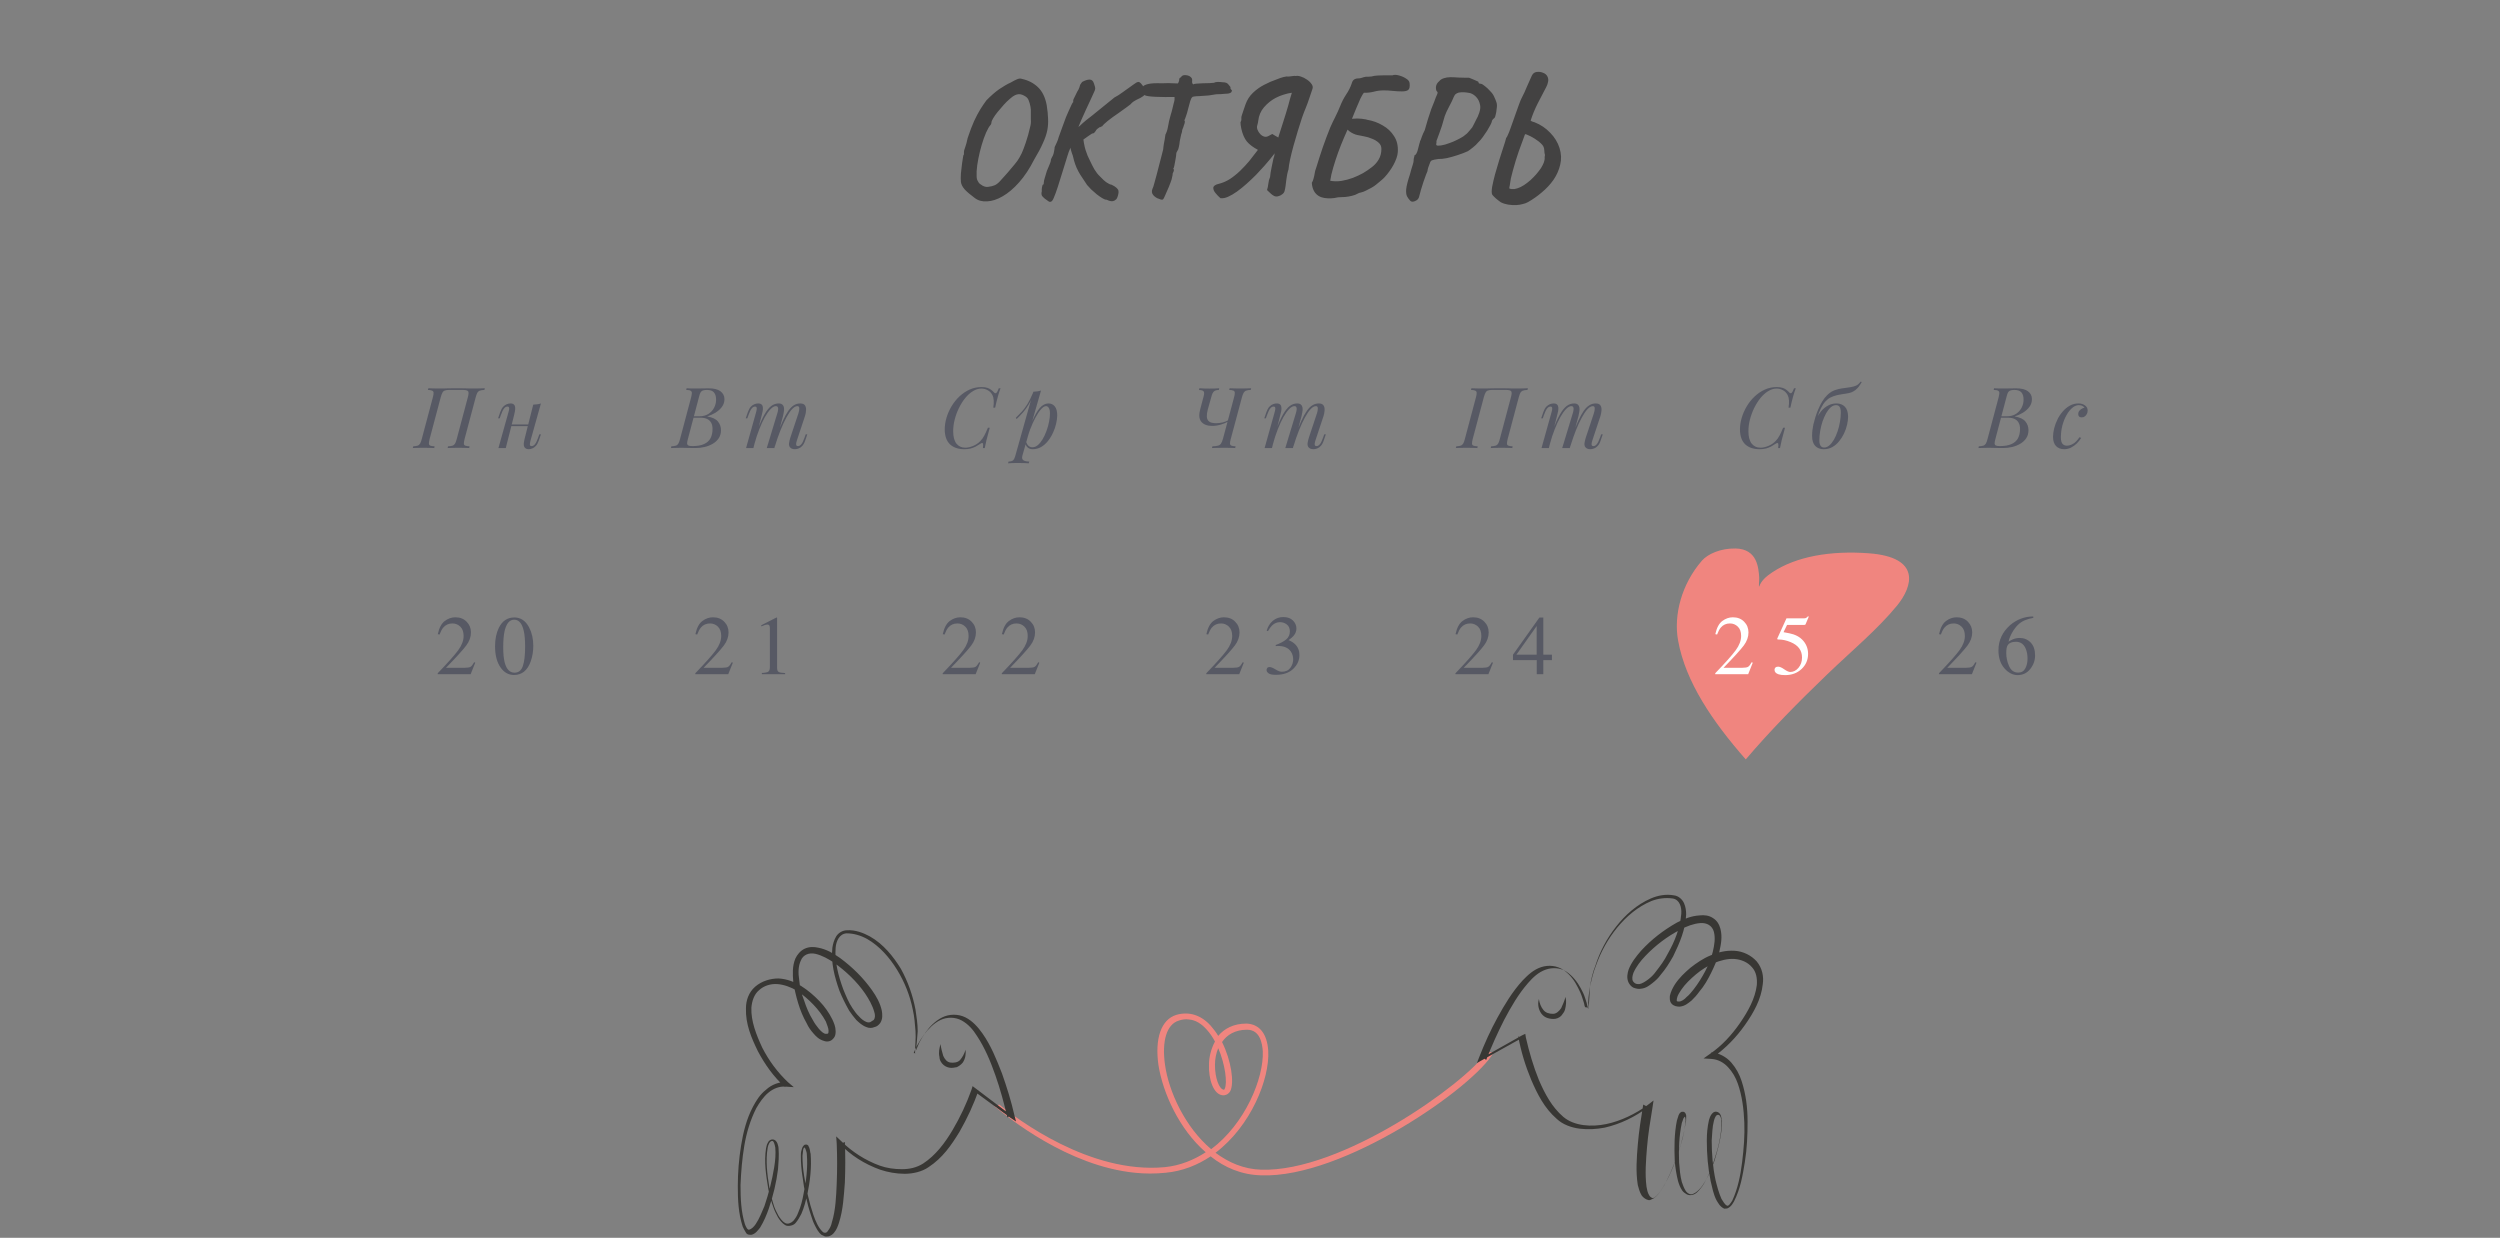 <?xml version="1.0" encoding="UTF-8"?> <svg xmlns="http://www.w3.org/2000/svg" width="820" height="406" viewBox="0 0 820 406" fill="none"><rect x="0" y="0" width="820" height="406" fill="#808080" stroke="none"/><path d="M149.774 127.343C150.845 127.343 151.722 127.352 152.406 127.37C153.107 127.389 153.689 127.407 154.151 127.426C154.631 127.426 155.065 127.426 155.453 127.426C156.173 127.426 156.847 127.416 157.475 127.398C158.103 127.379 158.62 127.361 159.027 127.343L158.888 127.897C158.26 127.915 157.771 127.989 157.42 128.118C157.069 128.229 156.792 128.451 156.589 128.783C156.404 129.097 156.219 129.596 156.035 130.279L152.378 144.02C152.212 144.684 152.138 145.183 152.156 145.516C152.175 145.848 152.332 146.07 152.627 146.18C152.923 146.291 153.384 146.365 154.012 146.402L153.902 146.956C153.514 146.919 153.006 146.901 152.378 146.901C151.75 146.882 151.076 146.873 150.356 146.873C149.728 146.873 149.091 146.882 148.444 146.901C147.798 146.901 147.262 146.919 146.837 146.956L146.948 146.402C147.576 146.365 148.066 146.291 148.416 146.18C148.767 146.07 149.044 145.848 149.248 145.516C149.451 145.183 149.635 144.684 149.802 144.02L153.458 130.279C153.735 129.263 153.763 128.617 153.541 128.34C153.32 128.044 152.747 127.897 151.824 127.897H147.281C146.69 127.897 146.228 127.961 145.895 128.091C145.563 128.201 145.304 128.432 145.12 128.783C144.935 129.116 144.75 129.614 144.566 130.279L140.909 144.02C140.743 144.684 140.669 145.183 140.687 145.516C140.706 145.848 140.863 146.07 141.158 146.18C141.454 146.291 141.916 146.365 142.543 146.402L142.433 146.956C142.008 146.919 141.472 146.901 140.826 146.901C140.198 146.882 139.561 146.873 138.914 146.873C138.194 146.873 137.529 146.882 136.92 146.901C136.31 146.901 135.802 146.919 135.396 146.956L135.535 146.402C136.144 146.365 136.615 146.291 136.948 146.18C137.298 146.07 137.575 145.848 137.779 145.516C137.982 145.183 138.166 144.684 138.333 144.02L141.989 130.279C142.174 129.596 142.248 129.097 142.211 128.783C142.174 128.451 142.008 128.229 141.712 128.118C141.435 127.989 140.983 127.915 140.355 127.897L140.493 127.343C140.863 127.361 141.361 127.379 141.989 127.398C142.617 127.416 143.291 127.426 144.012 127.426C144.418 127.426 144.861 127.426 145.341 127.426C145.822 127.407 146.413 127.389 147.114 127.37C147.835 127.352 148.721 127.343 149.774 127.343ZM166.785 139.227H174.264V139.781H166.785V139.227ZM165.898 146.956H163.488L166.812 135.072C166.868 134.887 166.923 134.665 166.979 134.407C167.034 134.13 167.025 133.89 166.951 133.686C166.895 133.465 166.72 133.354 166.424 133.354C166.018 133.354 165.649 133.566 165.316 133.991C164.984 134.416 164.633 135.145 164.264 136.18L163.904 137.205H163.377L164.07 135.182C164.347 134.407 164.67 133.816 165.039 133.409C165.427 133.003 165.824 132.726 166.231 132.578C166.655 132.412 167.052 132.329 167.422 132.329C167.976 132.329 168.364 132.458 168.585 132.717C168.825 132.957 168.955 133.271 168.973 133.659C169.01 134.047 168.982 134.471 168.89 134.933C168.816 135.376 168.724 135.801 168.613 136.207L165.898 146.956ZM173.987 144.601C173.858 145.1 173.793 145.516 173.793 145.848C173.812 146.162 174.006 146.319 174.375 146.319C174.781 146.319 175.151 146.107 175.483 145.682C175.834 145.238 176.185 144.509 176.536 143.493L176.896 142.468H177.422L176.73 144.491C176.471 145.266 176.148 145.857 175.76 146.263C175.391 146.67 174.994 146.947 174.569 147.095C174.163 147.261 173.766 147.344 173.378 147.344C173.082 147.344 172.805 147.279 172.547 147.15C172.288 147.021 172.094 146.836 171.965 146.596C171.817 146.282 171.762 145.885 171.799 145.405C171.854 144.925 171.983 144.278 172.187 143.466L174.902 132.717C175.363 132.698 175.806 132.661 176.231 132.606C176.674 132.551 177.072 132.458 177.422 132.329L173.987 144.601Z" fill="#4C4E5C" fill-opacity="0.77"></path><path d="M232.411 127.37C234.166 127.37 235.468 127.693 236.317 128.34C237.185 128.986 237.619 129.845 237.619 130.916C237.619 131.858 237.342 132.708 236.788 133.465C236.234 134.204 235.523 134.841 234.655 135.376C233.787 135.893 232.882 136.3 231.94 136.595C233.639 136.872 234.821 137.426 235.486 138.257C236.151 139.07 236.483 140.021 236.483 141.111C236.483 142.108 236.243 142.976 235.763 143.715C235.283 144.435 234.646 145.035 233.852 145.516C233.057 145.996 232.171 146.356 231.192 146.596C230.213 146.836 229.225 146.956 228.228 146.956C227.526 146.956 226.797 146.947 226.039 146.928C225.282 146.891 224.423 146.873 223.463 146.873C223.038 146.873 222.614 146.882 222.189 146.901C221.764 146.901 221.367 146.91 220.998 146.928C220.647 146.928 220.342 146.938 220.083 146.956L220.194 146.402C220.822 146.365 221.312 146.291 221.662 146.18C222.013 146.07 222.29 145.848 222.494 145.516C222.697 145.183 222.881 144.684 223.048 144.02L226.704 130.279C226.834 129.725 226.907 129.282 226.926 128.949C226.944 128.598 226.815 128.34 226.538 128.174C226.28 127.989 225.79 127.897 225.07 127.897L225.208 127.343C225.467 127.361 225.772 127.379 226.123 127.398C226.473 127.398 226.852 127.407 227.258 127.426C227.683 127.426 228.099 127.426 228.505 127.426C229.151 127.426 229.789 127.416 230.416 127.398C231.063 127.379 231.728 127.37 232.411 127.37ZM227.148 137.011L227.258 136.54H229.419C230.546 136.54 231.515 136.291 232.328 135.792C233.141 135.275 233.769 134.601 234.212 133.77C234.655 132.938 234.877 132.052 234.877 131.11C234.877 130.02 234.637 129.217 234.156 128.7C233.695 128.164 232.937 127.897 231.885 127.897C231.072 127.897 230.5 128.026 230.167 128.284C229.835 128.525 229.567 129.051 229.364 129.863L225.624 144.02C225.476 144.574 225.393 145.026 225.375 145.377C225.375 145.709 225.495 145.95 225.735 146.097C225.975 146.245 226.409 146.319 227.037 146.319C228.662 146.319 229.955 146.097 230.915 145.654C231.894 145.211 232.605 144.574 233.048 143.743C233.491 142.893 233.713 141.877 233.713 140.695C233.713 139.92 233.575 139.264 233.298 138.728C233.021 138.174 232.587 137.75 231.996 137.454C231.423 137.159 230.675 137.011 229.752 137.011H227.148ZM247.123 146.956H244.713L248.037 135.072C248.093 134.905 248.139 134.693 248.176 134.434C248.231 134.157 248.231 133.908 248.176 133.686C248.12 133.465 247.945 133.354 247.65 133.354C247.243 133.354 246.874 133.566 246.541 133.991C246.209 134.416 245.858 135.145 245.489 136.18L245.129 137.205H244.602L245.295 135.182C245.572 134.407 245.895 133.816 246.264 133.409C246.652 133.003 247.049 132.726 247.456 132.578C247.88 132.412 248.277 132.329 248.647 132.329C249.201 132.329 249.598 132.458 249.838 132.717C250.078 132.957 250.207 133.28 250.226 133.686C250.263 134.074 250.235 134.49 250.143 134.933C250.05 135.376 249.949 135.801 249.838 136.207L247.123 146.956ZM254.963 135.543C255.092 135.155 255.175 134.785 255.212 134.434C255.268 134.084 255.24 133.797 255.129 133.576C255.037 133.336 254.815 133.216 254.464 133.216C253.947 133.216 253.375 133.539 252.747 134.185C252.137 134.813 251.509 135.7 250.863 136.845C250.235 137.971 249.626 139.292 249.035 140.806C248.444 142.302 247.917 143.909 247.456 145.626L248.37 141.194C249.219 138.978 250.013 137.223 250.752 135.93C251.491 134.638 252.23 133.714 252.968 133.16C253.726 132.606 254.529 132.329 255.379 132.329C255.97 132.329 256.394 132.468 256.653 132.745C256.93 133.003 257.096 133.345 257.152 133.77C257.207 134.194 257.188 134.647 257.096 135.127C257.022 135.607 256.93 136.069 256.819 136.512L253.993 146.956H251.5L254.963 135.543ZM261.889 135.543C262.073 134.97 262.166 134.444 262.166 133.963C262.166 133.465 261.963 133.216 261.556 133.216C261.002 133.216 260.42 133.539 259.811 134.185C259.202 134.832 258.574 135.755 257.927 136.955C257.281 138.137 256.634 139.532 255.988 141.138C255.36 142.727 254.751 144.481 254.16 146.402L254.797 142.856C255.517 140.935 256.182 139.31 256.791 137.98C257.401 136.632 258.001 135.543 258.592 134.711C259.183 133.88 259.793 133.28 260.42 132.911C261.048 132.523 261.732 132.329 262.47 132.329C263.246 132.329 263.772 132.551 264.05 132.994C264.327 133.437 264.437 133.982 264.382 134.628C264.345 135.256 264.225 135.884 264.022 136.512L261.335 144.601C261.15 145.174 261.085 145.608 261.141 145.903C261.196 146.18 261.409 146.319 261.778 146.319C262.129 146.319 262.47 146.125 262.803 145.737C263.154 145.349 263.523 144.601 263.911 143.493L264.271 142.468H264.797L264.105 144.491C263.846 145.266 263.523 145.857 263.135 146.263C262.766 146.67 262.369 146.947 261.944 147.095C261.538 147.261 261.141 147.344 260.753 147.344C260.291 147.344 259.922 147.27 259.645 147.122C259.386 146.993 259.183 146.818 259.035 146.596C258.814 146.245 258.74 145.811 258.814 145.294C258.888 144.758 259.035 144.149 259.257 143.466L261.889 135.543Z" fill="#4C4E5C" fill-opacity="0.77"></path><path d="M328.184 127.343C327.907 128.063 327.621 128.94 327.325 129.974C327.03 130.99 326.725 132.237 326.411 133.714H325.802C325.949 132.754 325.996 131.95 325.94 131.304C325.903 130.639 325.765 130.076 325.525 129.614C325.174 128.912 324.666 128.377 324.001 128.007C323.355 127.638 322.653 127.453 321.896 127.453C320.935 127.453 320.003 127.74 319.098 128.312C318.193 128.866 317.352 129.623 316.577 130.584C315.801 131.544 315.118 132.634 314.527 133.853C313.936 135.053 313.474 136.309 313.142 137.62C312.809 138.913 312.643 140.178 312.643 141.416C312.643 143.225 312.994 144.583 313.696 145.488C314.416 146.393 315.386 146.845 316.604 146.845C317.38 146.845 318.22 146.661 319.125 146.291C320.049 145.922 320.852 145.386 321.536 144.684C322.034 144.186 322.459 143.604 322.81 142.939C323.179 142.256 323.586 141.379 324.029 140.307H324.638C324.176 141.988 323.816 143.345 323.558 144.38C323.318 145.395 323.133 146.254 323.004 146.956H322.394C322.45 146.568 322.477 146.254 322.477 146.014C322.477 145.589 322.404 145.359 322.256 145.322C322.108 145.266 321.877 145.34 321.563 145.543C321.065 145.876 320.566 146.18 320.067 146.457C319.569 146.716 319.024 146.928 318.433 147.095C317.842 147.261 317.14 147.344 316.327 147.344C314.296 147.344 312.708 146.799 311.563 145.709C310.436 144.601 309.873 142.976 309.873 140.834C309.873 139.578 310.067 138.304 310.454 137.011C310.842 135.7 311.396 134.444 312.117 133.243C312.837 132.043 313.696 130.972 314.693 130.03C315.69 129.088 316.798 128.34 318.017 127.786C319.236 127.232 320.547 126.955 321.951 126.955C322.745 126.955 323.392 127.047 323.89 127.232C324.389 127.398 324.804 127.62 325.137 127.897C325.488 128.155 325.802 128.441 326.079 128.755C326.337 129.014 326.577 129.051 326.799 128.866C327.039 128.663 327.307 128.155 327.602 127.343H328.184ZM343.086 133.216C342.606 133.216 342.061 133.557 341.452 134.241C340.861 134.905 340.251 135.82 339.623 136.983C339.014 138.128 338.432 139.421 337.878 140.861C337.342 142.302 336.89 143.798 336.521 145.349L337.019 142.357C337.813 139.938 338.58 137.999 339.318 136.54C340.057 135.062 340.796 133.991 341.535 133.326C342.292 132.661 343.077 132.329 343.889 132.329C344.757 132.329 345.45 132.652 345.967 133.299C346.503 133.945 346.771 134.924 346.771 136.235C346.771 137.066 346.65 137.98 346.41 138.978C346.189 139.975 345.847 140.963 345.385 141.942C344.942 142.921 344.388 143.826 343.723 144.657C343.077 145.469 342.329 146.125 341.479 146.624C340.63 147.104 339.688 147.344 338.654 147.344C338.1 147.344 337.601 147.178 337.158 146.845C336.733 146.513 336.447 146.033 336.299 145.405L336.521 144.851C336.779 145.534 337.075 146.014 337.407 146.291C337.758 146.568 338.164 146.707 338.626 146.707C339.254 146.707 339.854 146.467 340.427 145.986C340.999 145.488 341.525 144.832 342.006 144.02C342.486 143.207 342.901 142.311 343.252 141.332C343.622 140.335 343.899 139.347 344.083 138.368C344.286 137.371 344.388 136.457 344.388 135.626C344.388 134.813 344.268 134.213 344.028 133.825C343.806 133.419 343.492 133.216 343.086 133.216ZM338.931 128.478C339.374 128.46 339.808 128.423 340.233 128.368C340.676 128.312 341.082 128.22 341.452 128.091L335.357 149.394C335.135 150.17 335.246 150.696 335.689 150.973C336.133 151.25 336.77 151.388 337.601 151.388L337.435 151.97C337.065 151.952 336.539 151.924 335.856 151.887C335.191 151.869 334.48 151.859 333.723 151.859C333.15 151.859 332.568 151.869 331.977 151.887C331.386 151.924 330.943 151.952 330.648 151.97L330.814 151.388C331.479 151.388 331.959 151.259 332.254 151.001C332.55 150.761 332.79 150.317 332.975 149.671L338.931 128.478ZM333.168 137.066C333.889 136.364 334.563 135.672 335.191 134.988C335.819 134.287 336.428 133.456 337.019 132.495C337.61 131.535 338.21 130.325 338.82 128.866L338.903 129.309C338.497 130.565 338.007 131.673 337.435 132.634C336.881 133.576 336.271 134.434 335.606 135.21C334.941 135.967 334.23 136.706 333.473 137.426L333.168 137.066Z" fill="#4C4E5C" fill-opacity="0.77"></path><path d="M404.787 130.279C404.972 129.596 405.046 129.097 405.009 128.783C404.99 128.451 404.833 128.229 404.538 128.118C404.261 127.989 403.808 127.915 403.18 127.897L403.319 127.343C403.707 127.361 404.214 127.379 404.842 127.398C405.47 127.416 406.144 127.426 406.865 127.426C407.511 127.426 408.148 127.416 408.776 127.398C409.423 127.379 409.958 127.361 410.383 127.343L410.244 127.897C409.616 127.915 409.127 127.989 408.776 128.118C408.425 128.229 408.148 128.451 407.945 128.783C407.742 129.097 407.548 129.596 407.363 130.279L403.679 144.02C403.494 144.684 403.411 145.183 403.43 145.516C403.466 145.848 403.633 146.07 403.928 146.18C404.224 146.291 404.676 146.365 405.286 146.402L405.147 146.956C404.759 146.919 404.251 146.901 403.623 146.901C402.996 146.882 402.321 146.873 401.601 146.873C400.862 146.873 400.114 146.882 399.357 146.901C398.618 146.901 398.009 146.919 397.529 146.956L397.667 146.402C398.462 146.365 399.071 146.291 399.496 146.18C399.921 146.07 400.244 145.848 400.465 145.516C400.705 145.183 400.918 144.684 401.103 144.02L404.787 130.279ZM394.814 129.919C395.017 129.143 394.999 128.617 394.759 128.34C394.518 128.063 394.02 127.924 393.263 127.924L393.401 127.343C393.715 127.361 394.205 127.389 394.869 127.426C395.534 127.444 396.171 127.453 396.781 127.453C397.39 127.453 397.991 127.444 398.582 127.426C399.173 127.389 399.616 127.361 399.911 127.343L399.773 127.924C399.052 127.924 398.526 128.072 398.194 128.368C397.861 128.663 397.593 129.18 397.39 129.919L396.171 134.268C395.931 135.136 395.821 135.921 395.839 136.623C395.857 137.306 396.098 137.842 396.559 138.23C397.039 138.618 397.815 138.811 398.886 138.811C399.588 138.811 400.29 138.728 400.992 138.562C401.712 138.396 402.303 138.174 402.765 137.897L402.654 138.368C402.1 138.682 401.343 138.987 400.382 139.282C399.44 139.559 398.489 139.698 397.529 139.698C396.735 139.698 396.042 139.578 395.451 139.338C394.86 139.098 394.389 138.765 394.038 138.341C393.632 137.823 393.41 137.223 393.373 136.54C393.337 135.838 393.438 135.053 393.678 134.185L394.814 129.919ZM417.205 146.956H414.795L418.119 135.072C418.174 134.905 418.22 134.693 418.257 134.434C418.313 134.157 418.313 133.908 418.257 133.686C418.202 133.465 418.027 133.354 417.731 133.354C417.325 133.354 416.955 133.566 416.623 133.991C416.291 134.416 415.94 135.145 415.57 136.18L415.21 137.205H414.684L415.376 135.182C415.653 134.407 415.977 133.816 416.346 133.409C416.734 133.003 417.131 132.726 417.537 132.578C417.962 132.412 418.359 132.329 418.728 132.329C419.282 132.329 419.679 132.458 419.92 132.717C420.16 132.957 420.289 133.28 420.307 133.686C420.344 134.074 420.317 134.49 420.224 134.933C420.132 135.376 420.03 135.801 419.92 136.207L417.205 146.956ZM425.045 135.543C425.174 135.155 425.257 134.785 425.294 134.434C425.349 134.084 425.322 133.797 425.211 133.576C425.118 133.336 424.897 133.216 424.546 133.216C424.029 133.216 423.456 133.539 422.828 134.185C422.219 134.813 421.591 135.7 420.945 136.845C420.317 137.971 419.707 139.292 419.116 140.806C418.525 142.302 417.999 143.909 417.537 145.626L418.451 141.194C419.301 138.978 420.095 137.223 420.834 135.93C421.572 134.638 422.311 133.714 423.05 133.16C423.807 132.606 424.611 132.329 425.46 132.329C426.051 132.329 426.476 132.468 426.734 132.745C427.011 133.003 427.178 133.345 427.233 133.77C427.288 134.194 427.27 134.647 427.178 135.127C427.104 135.607 427.011 136.069 426.901 136.512L424.075 146.956H421.582L425.045 135.543ZM431.97 135.543C432.155 134.97 432.247 134.444 432.247 133.963C432.247 133.465 432.044 133.216 431.638 133.216C431.084 133.216 430.502 133.539 429.893 134.185C429.283 134.832 428.655 135.755 428.009 136.955C427.362 138.137 426.716 139.532 426.07 141.138C425.442 142.727 424.832 144.481 424.241 146.402L424.878 142.856C425.599 140.935 426.263 139.31 426.873 137.98C427.482 136.632 428.083 135.543 428.674 134.711C429.265 133.88 429.874 133.28 430.502 132.911C431.13 132.523 431.813 132.329 432.552 132.329C433.328 132.329 433.854 132.551 434.131 132.994C434.408 133.437 434.519 133.982 434.463 134.628C434.427 135.256 434.306 135.884 434.103 136.512L431.416 144.601C431.231 145.174 431.167 145.608 431.222 145.903C431.278 146.18 431.49 146.319 431.859 146.319C432.21 146.319 432.552 146.125 432.884 145.737C433.235 145.349 433.605 144.601 433.993 143.493L434.353 142.468H434.879L434.186 144.491C433.928 145.266 433.605 145.857 433.217 146.263C432.847 146.67 432.45 146.947 432.026 147.095C431.619 147.261 431.222 147.344 430.834 147.344C430.373 147.344 430.003 147.27 429.726 147.122C429.468 146.993 429.265 146.818 429.117 146.596C428.895 146.245 428.821 145.811 428.895 145.294C428.969 144.758 429.117 144.149 429.338 143.466L431.97 135.543Z" fill="#4C4E5C" fill-opacity="0.77"></path><path d="M491.906 127.343C492.977 127.343 493.854 127.352 494.538 127.37C495.24 127.389 495.821 127.407 496.283 127.426C496.763 127.426 497.197 127.426 497.585 127.426C498.305 127.426 498.979 127.416 499.607 127.398C500.235 127.379 500.752 127.361 501.159 127.343L501.02 127.897C500.392 127.915 499.903 127.989 499.552 128.118C499.201 128.229 498.924 128.451 498.721 128.783C498.536 129.097 498.351 129.596 498.167 130.279L494.51 144.02C494.344 144.684 494.27 145.183 494.288 145.516C494.307 145.848 494.464 146.07 494.759 146.18C495.055 146.291 495.517 146.365 496.144 146.402L496.034 146.956C495.646 146.919 495.138 146.901 494.51 146.901C493.882 146.882 493.208 146.873 492.488 146.873C491.86 146.873 491.223 146.882 490.576 146.901C489.93 146.901 489.394 146.919 488.969 146.956L489.08 146.402C489.708 146.365 490.198 146.291 490.549 146.18C490.899 146.07 491.176 145.848 491.38 145.516C491.583 145.183 491.767 144.684 491.934 144.02L495.59 130.279C495.867 129.263 495.895 128.617 495.674 128.34C495.452 128.044 494.879 127.897 493.956 127.897H489.413C488.822 127.897 488.36 127.961 488.028 128.091C487.695 128.201 487.437 128.432 487.252 128.783C487.067 129.116 486.883 129.614 486.698 130.279L483.041 144.02C482.875 144.684 482.801 145.183 482.819 145.516C482.838 145.848 482.995 146.07 483.29 146.18C483.586 146.291 484.048 146.365 484.676 146.402L484.565 146.956C484.14 146.919 483.604 146.901 482.958 146.901C482.33 146.882 481.693 146.873 481.046 146.873C480.326 146.873 479.661 146.882 479.052 146.901C478.442 146.901 477.935 146.919 477.528 146.956L477.667 146.402C478.276 146.365 478.747 146.291 479.08 146.18C479.43 146.07 479.708 145.848 479.911 145.516C480.114 145.183 480.299 144.684 480.465 144.02L484.121 130.279C484.306 129.596 484.38 129.097 484.343 128.783C484.306 128.451 484.14 128.229 483.844 128.118C483.567 127.989 483.115 127.915 482.487 127.897L482.626 127.343C482.995 127.361 483.494 127.379 484.121 127.398C484.749 127.416 485.424 127.426 486.144 127.426C486.55 127.426 486.993 127.426 487.474 127.426C487.954 127.407 488.545 127.389 489.246 127.37C489.967 127.352 490.853 127.343 491.906 127.343ZM508.03 146.956H505.62L508.944 135.072C509 134.905 509.046 134.693 509.083 134.434C509.138 134.157 509.138 133.908 509.083 133.686C509.028 133.465 508.852 133.354 508.557 133.354C508.15 133.354 507.781 133.566 507.448 133.991C507.116 134.416 506.765 135.145 506.396 136.18L506.036 137.205H505.509L506.202 135.182C506.479 134.407 506.802 133.816 507.171 133.409C507.559 133.003 507.956 132.726 508.363 132.578C508.787 132.412 509.185 132.329 509.554 132.329C510.108 132.329 510.505 132.458 510.745 132.717C510.985 132.957 511.114 133.28 511.133 133.686C511.17 134.074 511.142 134.49 511.05 134.933C510.957 135.376 510.856 135.801 510.745 136.207L508.03 146.956ZM515.87 135.543C515.999 135.155 516.082 134.785 516.119 134.434C516.175 134.084 516.147 133.797 516.036 133.576C515.944 133.336 515.722 133.216 515.371 133.216C514.854 133.216 514.282 133.539 513.654 134.185C513.044 134.813 512.416 135.7 511.77 136.845C511.142 137.971 510.533 139.292 509.942 140.806C509.351 142.302 508.824 143.909 508.363 145.626L509.277 141.194C510.126 138.978 510.921 137.223 511.659 135.93C512.398 134.638 513.137 133.714 513.875 133.16C514.633 132.606 515.436 132.329 516.286 132.329C516.877 132.329 517.301 132.468 517.56 132.745C517.837 133.003 518.003 133.345 518.059 133.77C518.114 134.194 518.096 134.647 518.003 135.127C517.929 135.607 517.837 136.069 517.726 136.512L514.9 146.956H512.407L515.87 135.543ZM522.796 135.543C522.98 134.97 523.073 134.444 523.073 133.963C523.073 133.465 522.87 133.216 522.463 133.216C521.909 133.216 521.328 133.539 520.718 134.185C520.109 134.832 519.481 135.755 518.834 136.955C518.188 138.137 517.541 139.532 516.895 141.138C516.267 142.727 515.658 144.481 515.067 146.402L515.704 142.856C516.424 140.935 517.089 139.31 517.698 137.98C518.308 136.632 518.908 135.543 519.499 134.711C520.09 133.88 520.7 133.28 521.328 132.911C521.955 132.523 522.639 132.329 523.378 132.329C524.153 132.329 524.68 132.551 524.957 132.994C525.234 133.437 525.344 133.982 525.289 134.628C525.252 135.256 525.132 135.884 524.929 136.512L522.242 144.601C522.057 145.174 521.992 145.608 522.048 145.903C522.103 146.18 522.316 146.319 522.685 146.319C523.036 146.319 523.378 146.125 523.71 145.737C524.061 145.349 524.43 144.601 524.818 143.493L525.178 142.468H525.705L525.012 144.491C524.753 145.266 524.43 145.857 524.042 146.263C523.673 146.67 523.276 146.947 522.851 147.095C522.445 147.261 522.048 147.344 521.66 147.344C521.198 147.344 520.829 147.27 520.552 147.122C520.293 146.993 520.09 146.818 519.942 146.596C519.721 146.245 519.647 145.811 519.721 145.294C519.795 144.758 519.942 144.149 520.164 143.466L522.796 135.543Z" fill="#4C4E5C" fill-opacity="0.77"></path><path d="M589.023 127.343C588.746 128.063 588.459 128.94 588.164 129.974C587.868 130.99 587.564 132.237 587.25 133.714H586.64C586.788 132.754 586.834 131.95 586.779 131.304C586.742 130.639 586.603 130.076 586.363 129.614C586.012 128.912 585.504 128.377 584.84 128.007C584.193 127.638 583.491 127.453 582.734 127.453C581.774 127.453 580.841 127.74 579.936 128.312C579.031 128.866 578.191 129.623 577.415 130.584C576.64 131.544 575.956 132.634 575.365 133.853C574.774 135.053 574.313 136.309 573.98 137.62C573.648 138.913 573.481 140.178 573.481 141.416C573.481 143.225 573.832 144.583 574.534 145.488C575.254 146.393 576.224 146.845 577.443 146.845C578.219 146.845 579.059 146.661 579.964 146.291C580.887 145.922 581.691 145.386 582.374 144.684C582.873 144.186 583.297 143.604 583.648 142.939C584.018 142.256 584.424 141.379 584.867 140.307H585.477C585.015 141.988 584.655 143.345 584.396 144.38C584.156 145.395 583.972 146.254 583.842 146.956H583.233C583.288 146.568 583.316 146.254 583.316 146.014C583.316 145.589 583.242 145.359 583.094 145.322C582.947 145.266 582.716 145.34 582.402 145.543C581.903 145.876 581.404 146.18 580.906 146.457C580.407 146.716 579.862 146.928 579.271 147.095C578.68 147.261 577.979 147.344 577.166 147.344C575.134 147.344 573.546 146.799 572.401 145.709C571.274 144.601 570.711 142.976 570.711 140.834C570.711 139.578 570.905 138.304 571.293 137.011C571.681 135.7 572.235 134.444 572.955 133.243C573.675 132.043 574.534 130.972 575.531 130.03C576.529 129.088 577.637 128.34 578.856 127.786C580.075 127.232 581.386 126.955 582.79 126.955C583.584 126.955 584.23 127.047 584.729 127.232C585.227 127.398 585.643 127.62 585.975 127.897C586.326 128.155 586.64 128.441 586.917 128.755C587.176 129.014 587.416 129.051 587.638 128.866C587.878 128.663 588.145 128.155 588.441 127.343H589.023ZM594.367 142.967C594.367 142.21 594.404 141.582 594.478 141.083C594.552 140.566 594.653 139.957 594.783 139.255C594.949 138.534 595.161 137.75 595.42 136.9C595.678 136.05 595.992 135.192 596.362 134.324C596.731 133.437 597.156 132.588 597.636 131.775C598.135 130.944 598.698 130.214 599.326 129.586C599.769 129.143 600.268 128.755 600.822 128.423C601.394 128.091 602.115 127.823 602.983 127.62C603.629 127.472 604.275 127.361 604.922 127.287C605.568 127.195 606.159 127.112 606.695 127.038C607.526 126.909 608.209 126.733 608.745 126.511C609.299 126.271 609.807 125.828 610.268 125.182L610.656 125.293C610.324 125.902 609.982 126.428 609.631 126.872C609.299 127.296 608.93 127.666 608.523 127.98C608.061 128.312 607.609 128.561 607.166 128.728C606.723 128.875 606.15 129.005 605.448 129.116C604.986 129.189 604.543 129.254 604.118 129.309C603.712 129.365 603.186 129.466 602.539 129.614C601.764 129.799 601.062 130.048 600.434 130.362C599.825 130.658 599.261 131.092 598.744 131.664C598.227 132.218 597.738 132.957 597.276 133.88C596.833 134.804 596.371 135.977 595.891 137.399L594.367 142.967ZM602.207 132.883C601.616 132.883 601.043 133.123 600.489 133.603C599.954 134.065 599.455 134.702 598.993 135.515C598.55 136.309 598.153 137.205 597.802 138.202C597.47 139.199 597.211 140.234 597.027 141.305C596.842 142.376 596.75 143.401 596.75 144.38C596.75 145.211 596.879 145.82 597.137 146.208C597.414 146.596 597.811 146.79 598.329 146.79C598.92 146.79 599.483 146.559 600.018 146.097C600.573 145.617 601.08 144.98 601.542 144.186C602.004 143.373 602.401 142.468 602.733 141.471C603.066 140.474 603.324 139.449 603.509 138.396C603.694 137.325 603.786 136.291 603.786 135.293C603.786 134.444 603.657 133.834 603.398 133.465C603.14 133.077 602.743 132.883 602.207 132.883ZM594.367 142.995C594.367 142.182 594.478 141.295 594.7 140.335C594.921 139.375 595.254 138.424 595.697 137.482C596.14 136.54 596.676 135.681 597.304 134.905C597.95 134.13 598.698 133.511 599.548 133.049C600.397 132.569 601.339 132.329 602.373 132.329C603.518 132.329 604.432 132.689 605.116 133.409C605.818 134.111 606.168 135.201 606.168 136.678C606.168 137.491 606.058 138.377 605.836 139.338C605.614 140.298 605.282 141.249 604.839 142.191C604.395 143.133 603.851 143.992 603.204 144.768C602.576 145.543 601.838 146.171 600.988 146.651C600.139 147.113 599.197 147.344 598.162 147.344C597.017 147.344 596.094 146.984 595.392 146.263C594.709 145.543 594.367 144.454 594.367 142.995Z" fill="#4C4E5C" fill-opacity="0.77"></path><path d="M661.267 127.37C663.022 127.37 664.324 127.693 665.173 128.34C666.041 128.986 666.476 129.845 666.476 130.916C666.476 131.858 666.198 132.708 665.644 133.465C665.09 134.204 664.379 134.841 663.511 135.376C662.643 135.893 661.738 136.3 660.796 136.595C662.496 136.872 663.678 137.426 664.342 138.257C665.007 139.07 665.34 140.021 665.34 141.111C665.34 142.108 665.1 142.976 664.619 143.715C664.139 144.435 663.502 145.035 662.708 145.516C661.914 145.996 661.027 146.356 660.048 146.596C659.07 146.836 658.082 146.956 657.084 146.956C656.382 146.956 655.653 146.947 654.896 146.928C654.139 146.891 653.28 146.873 652.319 146.873C651.895 146.873 651.47 146.882 651.045 146.901C650.62 146.901 650.223 146.91 649.854 146.928C649.503 146.928 649.198 146.938 648.94 146.956L649.05 146.402C649.678 146.365 650.168 146.291 650.519 146.18C650.87 146.07 651.147 145.848 651.35 145.516C651.553 145.183 651.738 144.684 651.904 144.02L655.561 130.279C655.69 129.725 655.764 129.282 655.782 128.949C655.801 128.598 655.671 128.34 655.394 128.174C655.136 127.989 654.646 127.897 653.926 127.897L654.065 127.343C654.323 127.361 654.628 127.379 654.979 127.398C655.33 127.398 655.708 127.407 656.115 127.426C656.539 127.426 656.955 127.426 657.361 127.426C658.008 127.426 658.645 127.416 659.273 127.398C659.919 127.379 660.584 127.37 661.267 127.37ZM656.004 137.011L656.115 136.54H658.276C659.402 136.54 660.372 136.291 661.184 135.792C661.997 135.275 662.625 134.601 663.068 133.77C663.511 132.938 663.733 132.052 663.733 131.11C663.733 130.02 663.493 129.217 663.013 128.7C662.551 128.164 661.794 127.897 660.741 127.897C659.928 127.897 659.356 128.026 659.023 128.284C658.691 128.525 658.423 129.051 658.22 129.863L654.48 144.02C654.332 144.574 654.249 145.026 654.231 145.377C654.231 145.709 654.351 145.95 654.591 146.097C654.831 146.245 655.265 146.319 655.893 146.319C657.518 146.319 658.811 146.097 659.771 145.654C660.75 145.211 661.461 144.574 661.905 143.743C662.348 142.893 662.569 141.877 662.569 140.695C662.569 139.92 662.431 139.264 662.154 138.728C661.877 138.174 661.443 137.75 660.852 137.454C660.279 137.159 659.531 137.011 658.608 137.011H656.004ZM681.846 132.883C681.144 132.883 680.442 133.169 679.741 133.742C679.057 134.314 678.429 135.099 677.857 136.097C677.284 137.094 676.823 138.23 676.472 139.504C676.139 140.778 675.973 142.117 675.973 143.521C675.973 144.463 676.148 145.146 676.499 145.571C676.869 145.977 677.34 146.18 677.912 146.18C678.577 146.18 679.26 145.977 679.962 145.571C680.664 145.165 681.366 144.444 682.068 143.41L682.622 143.632C682.271 144.241 681.809 144.832 681.236 145.405C680.664 145.977 680.018 146.448 679.297 146.818C678.596 147.168 677.848 147.344 677.053 147.344C675.945 147.344 675.059 147.002 674.394 146.319C673.729 145.636 673.397 144.62 673.397 143.272C673.397 142.422 673.517 141.508 673.757 140.529C674.015 139.532 674.375 138.553 674.837 137.593C675.317 136.614 675.899 135.736 676.582 134.961C677.266 134.167 678.041 133.529 678.909 133.049C679.777 132.569 680.729 132.329 681.763 132.329C682.575 132.329 683.277 132.541 683.868 132.966C684.459 133.372 684.755 133.945 684.755 134.684C684.755 135.035 684.672 135.386 684.505 135.736C684.358 136.069 684.136 136.346 683.841 136.568C683.545 136.789 683.194 136.9 682.788 136.9C682.4 136.9 682.114 136.798 681.929 136.595C681.744 136.374 681.652 136.115 681.652 135.82C681.652 135.284 681.864 134.832 682.289 134.462C682.714 134.074 683.194 133.834 683.73 133.742C683.545 133.483 683.305 133.28 683.009 133.132C682.714 132.966 682.326 132.883 681.846 132.883Z" fill="#4C4E5C" fill-opacity="0.77"></path><path d="M143.568 220.828C146.869 217.401 149.109 214.885 150.291 213.28C151.472 211.674 152.063 210.11 152.063 208.586C152.063 207.251 151.702 206.237 150.981 205.542C150.259 204.839 149.398 204.487 148.397 204.487C147.162 204.487 146.161 204.938 145.394 205.84C144.97 206.336 144.564 207.098 144.177 208.126L143.595 208.004C144.046 205.93 144.808 204.492 145.881 203.689C146.963 202.878 148.122 202.472 149.357 202.472C150.881 202.472 152.112 202.954 153.05 203.919C153.997 204.875 154.471 206.047 154.471 207.436C154.471 208.915 153.961 210.34 152.942 211.711C151.923 213.081 149.709 215.521 146.3 219.029H152.509C153.375 219.029 153.984 218.925 154.335 218.717C154.687 218.51 155.084 218.005 155.526 217.202L155.877 217.365L154.376 221.139H143.568V220.828ZM168.763 220.638C170.088 220.638 170.999 219.912 171.495 218.46C171.991 217.009 172.239 214.907 172.239 212.157C172.239 209.966 172.09 208.216 171.793 206.909C171.234 204.474 170.188 203.256 168.655 203.256C167.122 203.256 166.071 204.51 165.503 207.017C165.205 208.351 165.057 210.11 165.057 212.292C165.057 214.339 165.21 215.976 165.516 217.202C166.094 219.493 167.176 220.638 168.763 220.638ZM168.722 202.526C170.796 202.526 172.406 203.613 173.551 205.786C174.462 207.544 174.918 209.564 174.918 211.846C174.918 213.64 174.638 215.331 174.079 216.918C173.024 219.903 171.198 221.396 168.601 221.396C166.824 221.396 165.363 220.589 164.218 218.974C162.991 217.252 162.378 214.912 162.378 211.954C162.378 209.627 162.789 207.625 163.609 205.948C164.718 203.667 166.423 202.526 168.722 202.526Z" fill="#4C4E5C" fill-opacity="0.77"></path><path d="M228.061 220.828C231.362 217.401 233.603 214.885 234.784 213.28C235.965 211.674 236.556 210.11 236.556 208.586C236.556 207.251 236.195 206.237 235.474 205.542C234.752 204.839 233.891 204.487 232.89 204.487C231.655 204.487 230.654 204.938 229.887 205.84C229.464 206.336 229.058 207.098 228.67 208.126L228.088 208.004C228.539 205.93 229.301 204.492 230.374 203.689C231.456 202.878 232.615 202.472 233.851 202.472C235.375 202.472 236.606 202.954 237.543 203.919C238.49 204.875 238.964 206.047 238.964 207.436C238.964 208.915 238.454 210.34 237.435 211.711C236.416 213.081 234.202 215.521 230.794 219.029H237.002C237.868 219.029 238.477 218.925 238.828 218.717C239.18 218.51 239.577 218.005 240.019 217.202L240.371 217.365L238.869 221.139H228.061V220.828ZM254.825 202.553C254.861 202.598 254.879 202.634 254.879 202.661C254.888 202.679 254.893 202.729 254.893 202.81V219.096C254.893 219.791 255.078 220.232 255.447 220.422C255.817 220.611 256.507 220.724 257.517 220.76V221.139H249.888V220.733C250.979 220.679 251.691 220.53 252.025 220.286C252.359 220.043 252.526 219.515 252.526 218.704V206.178C252.526 205.745 252.472 205.416 252.363 205.191C252.255 204.965 252.021 204.853 251.66 204.853C251.425 204.853 251.119 204.92 250.74 205.055C250.37 205.182 250.023 205.317 249.699 205.461V205.082L254.663 202.553H254.825Z" fill="#4C4E5C" fill-opacity="0.77"></path><path d="M550.403 210.037C552.832 223.666 561.746 236.704 572.609 249.085C580.724 239.541 589.897 230.262 599.425 221.096C607.121 213.693 615.842 206.431 622.215 198.657C627.46 192.26 630.114 182.772 613.034 181.484C600.507 180.54 589.158 182.467 581.227 187.774C579.149 189.164 577.722 190.513 577.073 192.25C576.712 193.216 577.108 190.279 577.018 189.295C576.766 186.524 576.565 180.017 569.203 179.904C564.379 179.83 560.154 181.68 558.218 183.912C551.562 191.587 548.913 201.677 550.403 210.037Z" fill="#F0857F"></path><path d="M562.595 220.828C565.896 217.401 568.137 214.885 569.318 213.28C570.499 211.674 571.09 210.11 571.09 208.586C571.09 207.251 570.729 206.237 570.008 205.542C569.287 204.839 568.425 204.487 567.424 204.487C566.189 204.487 565.188 204.938 564.421 205.84C563.998 206.336 563.592 207.098 563.204 208.126L562.622 208.004C563.073 205.93 563.835 204.492 564.908 203.689C565.991 202.878 567.149 202.472 568.385 202.472C569.909 202.472 571.14 202.954 572.078 203.919C573.024 204.875 573.498 206.047 573.498 207.436C573.498 208.915 572.988 210.34 571.969 211.711C570.95 213.081 568.736 215.521 565.328 219.029H571.537C572.402 219.029 573.011 218.925 573.363 218.717C573.714 218.51 574.111 218.005 574.553 217.202L574.905 217.365L573.403 221.139H562.595V220.828ZM583.232 218.663C583.746 218.663 584.418 218.956 585.247 219.543C586.086 220.12 586.731 220.408 587.182 220.408C588.219 220.408 589.125 219.953 589.9 219.042C590.676 218.122 591.064 216.995 591.064 215.66C591.064 213.325 589.819 211.643 587.33 210.615C585.951 210.047 584.666 209.763 583.475 209.763C583.277 209.763 583.151 209.758 583.096 209.749C583.051 209.731 582.993 209.682 582.921 209.6C582.939 209.528 582.952 209.47 582.961 209.425C582.979 209.37 582.997 209.321 583.015 209.276L585.964 202.81H591.767C592.056 202.81 592.277 202.76 592.43 202.661C592.592 202.562 592.8 202.377 593.052 202.107L593.269 202.296L592.213 204.798C592.177 204.88 592.078 204.934 591.916 204.961C591.754 204.979 591.578 204.988 591.388 204.988H586.153L585.004 207.355C586.483 207.607 587.565 207.846 588.25 208.072C589.377 208.451 590.32 209.01 591.077 209.749C591.726 210.389 592.218 211.111 592.552 211.913C592.885 212.707 593.052 213.55 593.052 214.443C593.052 216.436 592.34 218.1 590.915 219.434C589.499 220.769 587.705 221.436 585.531 221.436C584.647 221.436 583.935 221.351 583.394 221.179C582.492 220.9 582.041 220.399 582.041 219.678C582.041 219.407 582.136 219.173 582.325 218.974C582.524 218.767 582.826 218.663 583.232 218.663Z" fill="white"></path><path d="M395.663 220.828C398.963 217.401 401.204 214.885 402.385 213.28C403.567 211.674 404.157 210.11 404.157 208.586C404.157 207.251 403.797 206.237 403.075 205.542C402.354 204.839 401.493 204.487 400.492 204.487C399.256 204.487 398.255 204.938 397.489 205.84C397.065 206.336 396.659 207.098 396.271 208.126L395.69 208.004C396.141 205.93 396.903 204.492 397.976 203.689C399.058 202.878 400.217 202.472 401.452 202.472C402.976 202.472 404.207 202.954 405.145 203.919C406.092 204.875 406.565 206.047 406.565 207.436C406.565 208.915 406.056 210.34 405.037 211.711C404.018 213.081 401.804 215.521 398.395 219.029H404.604C405.469 219.029 406.078 218.925 406.43 218.717C406.782 218.51 407.178 218.005 407.62 217.202L407.972 217.365L406.47 221.139H395.663V220.828ZM416.38 218.785C416.876 218.785 417.53 219.042 418.341 219.556C419.162 220.07 419.856 220.327 420.425 220.327C421.687 220.327 422.625 219.903 423.238 219.056C423.851 218.199 424.158 217.27 424.158 216.269C424.158 215.304 423.91 214.456 423.414 213.726C422.575 212.491 421.16 211.873 419.167 211.873C419.049 211.873 418.937 211.877 418.828 211.886C418.72 211.886 418.594 211.895 418.45 211.913L418.423 211.562C419.866 211.039 421.002 210.439 421.831 209.763C422.661 209.086 423.076 208.194 423.076 207.084C423.076 206.101 422.747 205.353 422.088 204.839C421.439 204.325 420.695 204.068 419.856 204.068C418.865 204.068 417.99 204.433 417.232 205.164C416.817 205.56 416.371 206.174 415.893 207.003L415.474 206.909C415.835 205.538 416.506 204.442 417.489 203.622C418.472 202.801 419.608 202.391 420.898 202.391C422.278 202.391 423.342 202.769 424.09 203.527C424.848 204.284 425.227 205.159 425.227 206.151C425.227 207.026 424.915 207.828 424.293 208.559C423.942 208.974 423.396 209.438 422.657 209.952C423.522 210.322 424.217 210.755 424.74 211.251C425.723 212.198 426.214 213.397 426.214 214.849C426.214 216.562 425.538 218.073 424.185 219.38C422.841 220.688 420.925 221.342 418.436 221.342C417.327 221.342 416.547 221.179 416.096 220.855C415.654 220.521 415.433 220.165 415.433 219.786C415.433 219.552 415.505 219.326 415.65 219.11C415.803 218.893 416.046 218.785 416.38 218.785Z" fill="#4C4E5C" fill-opacity="0.77"></path><path d="M477.386 220.828C480.686 217.401 482.927 214.885 484.108 213.28C485.29 211.674 485.88 210.11 485.88 208.586C485.88 207.251 485.52 206.237 484.798 205.542C484.077 204.839 483.216 204.487 482.215 204.487C480.979 204.487 479.978 204.938 479.212 205.84C478.788 206.336 478.382 207.098 477.994 208.126L477.413 208.004C477.864 205.93 478.626 204.492 479.699 203.689C480.781 202.878 481.94 202.472 483.175 202.472C484.699 202.472 485.93 202.954 486.868 203.919C487.815 204.875 488.288 206.047 488.288 207.436C488.288 208.915 487.779 210.34 486.76 211.711C485.741 213.081 483.527 215.521 480.118 219.029H486.327C487.192 219.029 487.801 218.925 488.153 218.717C488.505 218.51 488.901 218.005 489.343 217.202L489.695 217.365L488.193 221.139H477.386V220.828ZM504.028 205.339L497.386 214.727H504.028V205.339ZM504.921 202.553H506.206V214.727H509.033V216.526H506.206V221.139H504.055V216.526H496.263V214.727L504.921 202.553Z" fill="#4C4E5C" fill-opacity="0.77"></path><path d="M309.204 220.828C312.504 217.401 314.745 214.885 315.926 213.28C317.108 211.674 317.698 210.11 317.698 208.586C317.698 207.251 317.338 206.237 316.616 205.542C315.895 204.839 315.034 204.487 314.033 204.487C312.797 204.487 311.796 204.938 311.03 205.84C310.606 206.336 310.2 207.098 309.812 208.126L309.231 208.004C309.681 205.93 310.443 204.492 311.517 203.689C312.599 202.878 313.757 202.472 314.993 202.472C316.517 202.472 317.748 202.954 318.686 203.919C319.633 204.875 320.106 206.047 320.106 207.436C320.106 208.915 319.597 210.34 318.578 211.711C317.559 213.081 315.345 215.521 311.936 219.029H318.145C319.01 219.029 319.619 218.925 319.971 218.717C320.322 218.51 320.719 218.005 321.161 217.202L321.513 217.365L320.011 221.139H309.204V220.828ZM328.595 220.828C331.896 217.401 334.137 214.885 335.318 213.28C336.5 211.674 337.09 210.11 337.09 208.586C337.09 207.251 336.729 206.237 336.008 205.542C335.287 204.839 334.425 204.487 333.424 204.487C332.189 204.487 331.188 204.938 330.422 205.84C329.998 206.336 329.592 207.098 329.204 208.126L328.622 208.004C329.073 205.93 329.835 204.492 330.908 203.689C331.991 202.878 333.149 202.472 334.385 202.472C335.909 202.472 337.14 202.954 338.078 203.919C339.024 204.875 339.498 206.047 339.498 207.436C339.498 208.915 338.988 210.34 337.969 211.711C336.95 213.081 334.737 215.521 331.328 219.029H337.537C338.402 219.029 339.011 218.925 339.363 218.717C339.714 218.51 340.111 218.005 340.553 217.202L340.905 217.365L339.403 221.139H328.595V220.828Z" fill="#4C4E5C" fill-opacity="0.77"></path><path d="M635.98 220.828C639.281 217.401 641.522 214.885 642.703 213.28C643.884 211.674 644.475 210.11 644.475 208.586C644.475 207.251 644.114 206.237 643.393 205.542C642.671 204.839 641.81 204.487 640.809 204.487C639.574 204.487 638.573 204.938 637.806 205.84C637.382 206.336 636.977 207.098 636.589 208.126L636.007 208.004C636.458 205.93 637.22 204.492 638.293 203.689C639.375 202.878 640.534 202.472 641.77 202.472C643.294 202.472 644.525 202.954 645.462 203.919C646.409 204.875 646.883 206.047 646.883 207.436C646.883 208.915 646.373 210.34 645.354 211.711C644.335 213.081 642.121 215.521 638.713 219.029H644.921C645.787 219.029 646.396 218.925 646.747 218.717C647.099 218.51 647.496 218.005 647.938 217.202L648.289 217.365L646.788 221.139H635.98V220.828ZM667.506 214.984C667.506 216.634 666.973 218.122 665.909 219.448C664.854 220.773 663.479 221.436 661.784 221.436C660.197 221.436 658.749 220.692 657.442 219.204C656.143 217.716 655.494 215.737 655.494 213.266C655.494 210.083 656.756 207.35 659.281 205.069C661.536 203.157 664.07 202.201 666.883 202.201L666.951 202.648C665.824 202.855 664.85 203.139 664.029 203.5C663.218 203.852 662.492 204.348 661.851 204.988C661.193 205.637 660.575 206.462 659.998 207.463C659.421 208.464 659.024 209.456 658.808 210.439C659.367 210.096 659.849 209.844 660.255 209.682C660.977 209.393 661.703 209.249 662.433 209.249C663.867 209.249 665.071 209.745 666.045 210.737C667.019 211.729 667.506 213.144 667.506 214.984ZM665.03 216.026C665.03 214.826 664.841 213.762 664.462 212.833C663.831 211.282 662.758 210.507 661.243 210.507C659.845 210.507 658.916 210.921 658.456 211.751C658.186 212.238 658.05 213.05 658.05 214.186C658.05 215.656 658.361 217.094 658.984 218.501C659.615 219.908 660.607 220.611 661.96 220.611C663.033 220.611 663.813 220.156 664.3 219.245C664.787 218.325 665.03 217.252 665.03 216.026Z" fill="#4C4E5C" fill-opacity="0.77"></path><path opacity="0.9" d="M319.722 64.939C318.355 63.942 317.266 63.019 316.453 62.169C315.677 61.282 315.253 60.433 315.179 59.62C315.105 58.955 315.105 58.05 315.179 56.905C315.29 55.76 315.419 54.634 315.567 53.526C315.714 52.418 315.844 51.587 315.955 51.032C316.139 50.848 316.213 50.608 316.176 50.312C316.176 49.98 316.176 49.813 316.176 49.813C316.139 49.629 316.268 49.149 316.564 48.373C316.859 47.56 317.136 46.526 317.395 45.27C318.134 43.054 318.836 41.207 319.5 39.73C320.202 38.215 320.886 36.922 321.55 35.851C322.215 34.78 322.88 33.801 323.545 32.915C325.059 31.363 326.482 30.126 327.811 29.203C329.178 28.279 330.434 27.559 331.579 27.042C332.318 26.599 333.001 26.248 333.629 25.989C334.257 25.731 334.774 25.694 335.18 25.878C337.249 26.322 339.003 27.227 340.444 28.593C341.884 29.96 342.845 31.936 343.325 34.522C343.583 36.147 343.731 37.624 343.768 38.954C343.842 40.247 343.75 41.54 343.491 42.832C343.232 44.088 342.752 45.473 342.05 46.988C341.386 48.502 340.444 50.275 339.225 52.307C337.71 55.299 336.048 57.81 334.238 59.842C332.465 61.837 330.674 63.351 328.864 64.385C327.091 65.419 325.392 65.973 323.767 66.047C322.178 66.158 320.83 65.789 319.722 64.939ZM324.155 61.282C325.004 61.172 325.687 61.005 326.205 60.784C326.759 60.562 327.331 60.137 327.922 59.51C328.513 58.882 329.344 57.958 330.415 56.739C331.376 55.631 332.17 54.689 332.798 53.913C333.463 53.138 334.017 52.344 334.46 51.531C334.94 50.718 335.383 49.758 335.79 48.65C336.233 47.505 336.713 46.046 337.23 44.273C337.526 43.165 337.729 42.352 337.84 41.835C337.987 41.281 338.08 40.819 338.117 40.45C338.154 40.081 338.154 39.582 338.117 38.954C338.117 38.289 338.117 37.292 338.117 35.962C338.08 35.334 337.95 34.632 337.729 33.857C337.507 33.044 337.249 32.472 336.953 32.139C336.584 31.733 336.03 31.382 335.291 31.087C334.552 30.791 333.777 30.828 332.964 31.197C332.521 31.382 331.967 31.77 331.302 32.361C330.637 32.915 329.954 33.58 329.252 34.355C328.55 35.131 327.885 35.907 327.257 36.682C326.629 37.458 326.131 38.16 325.761 38.788C325.392 39.416 325.207 39.859 325.207 40.118C325.207 40.118 325.189 40.21 325.152 40.395C325.152 40.579 325.078 40.764 324.93 40.949C324.45 41.466 323.951 42.315 323.434 43.497C322.917 44.679 322.437 46.028 321.994 47.542C321.55 49.056 321.181 50.571 320.886 52.085C320.59 53.599 320.405 54.966 320.332 56.185C320.332 56.776 320.332 57.275 320.332 57.681C320.332 58.087 320.368 58.457 320.442 58.789C320.553 59.085 320.719 59.417 320.941 59.786C321.163 60.156 321.606 60.525 322.271 60.895C322.973 61.264 323.6 61.393 324.155 61.282ZM343.318 65.604C342.838 65.309 342.395 64.939 341.989 64.496C341.582 64.09 341.49 63.499 341.712 62.723C341.675 62.28 341.693 61.855 341.767 61.449C341.878 61.042 341.952 60.765 341.989 60.618C342.173 60.618 342.284 60.525 342.321 60.34C342.358 60.119 342.376 59.934 342.376 59.786C342.376 59.491 342.487 58.992 342.709 58.291C342.93 57.589 343.152 56.85 343.374 56.074C343.669 55.446 343.946 54.782 344.205 54.08C344.5 53.378 344.648 52.953 344.648 52.805C344.648 52.51 344.722 52.214 344.87 51.919C345.017 51.587 345.184 51.273 345.368 50.977C345.553 50.534 345.682 50.054 345.756 49.536C345.867 48.982 345.922 48.558 345.922 48.262C346.144 47.782 346.384 47.265 346.643 46.711C346.901 46.157 347.104 45.584 347.252 44.993C347.474 44.365 347.806 43.442 348.249 42.223C348.693 40.967 349.154 39.711 349.635 38.455C349.967 37.754 350.281 37.033 350.576 36.295C350.909 35.519 351.204 34.873 351.463 34.355C351.721 33.801 351.906 33.524 352.017 33.524C352.017 33.524 352.017 33.469 352.017 33.358C352.017 33.21 352.017 33.063 352.017 32.915C352.017 32.73 352.165 32.379 352.46 31.862C352.756 31.308 353.033 30.736 353.291 30.145C353.661 29.59 353.919 29.073 354.067 28.593C354.215 28.076 354.289 27.818 354.289 27.818C354.289 27.818 354.362 27.707 354.51 27.485C354.658 27.227 354.806 27.023 354.953 26.876C355.914 26.359 356.726 26.1 357.391 26.1C358.093 26.1 358.573 26.543 358.832 27.43C359.127 28.242 359.257 28.815 359.22 29.147C359.183 29.443 359.053 29.812 358.832 30.255C358.536 30.92 358.148 31.77 357.668 32.804C357.188 33.801 356.689 34.873 356.172 36.018C355.655 37.163 355.157 38.271 354.676 39.342C354.233 40.376 353.864 41.263 353.568 42.001C353.31 42.74 353.18 43.202 353.18 43.386L350.853 49.093C350.706 49.352 350.466 50.017 350.133 51.088C349.801 52.122 349.413 53.378 348.97 54.855C348.526 56.296 348.065 57.773 347.585 59.288C347.141 60.765 346.698 62.114 346.255 63.332C346.033 63.96 345.83 64.478 345.645 64.884C345.461 65.327 345.276 65.659 345.091 65.881C344.907 66.103 344.685 66.213 344.426 66.213C344.279 66.213 344.112 66.158 343.928 66.047C343.743 65.936 343.54 65.789 343.318 65.604ZM362.932 65.493C362.599 65.53 362.138 65.364 361.547 64.995C360.993 64.662 360.383 64.237 359.718 63.72C359.09 63.203 358.481 62.668 357.89 62.114C357.336 61.559 356.893 61.079 356.56 60.673C355.969 59.823 355.212 58.678 354.289 57.238C353.402 55.797 352.737 54.283 352.294 52.695C352.035 51.513 351.758 50.571 351.463 49.869C351.204 49.13 351.075 48.484 351.075 47.93L351.13 44.495L355.175 44.218C355.36 46.212 355.655 47.874 356.062 49.204C356.468 50.497 356.948 51.66 357.502 52.695C357.945 53.655 358.425 54.597 358.943 55.52C359.497 56.444 360.106 57.219 360.771 57.847C361.621 58.771 362.378 59.454 363.043 59.897C363.707 60.34 364.206 60.562 364.539 60.562C365.24 60.895 365.757 61.209 366.09 61.504C366.422 61.8 366.644 62.058 366.755 62.28C366.866 62.501 366.903 62.705 366.866 62.889C366.903 63 366.884 63.24 366.81 63.609C366.736 64.016 366.625 64.404 366.478 64.773C366.33 65.179 366.127 65.438 365.868 65.549C365.61 65.807 365.277 65.955 364.871 65.992C364.465 66.066 363.818 65.9 362.932 65.493ZM350.078 44.328L354.122 41.337C354.233 41.226 354.547 40.93 355.064 40.45C355.618 39.933 356.671 39.083 358.222 37.901L365.536 31.973C366.459 31.493 367.309 30.957 368.085 30.366C368.86 29.775 369.507 29.314 370.024 28.981C370.652 28.538 371.298 28.076 371.963 27.596C372.628 27.116 373.034 26.894 373.182 26.931C373.477 26.783 373.828 26.931 374.235 27.374C374.641 27.781 374.973 28.279 375.232 28.87C375.527 29.424 375.657 29.849 375.62 30.145C375.694 30.514 375.638 30.828 375.453 31.087C375.269 31.345 374.789 31.696 374.013 32.139C373.089 32.545 372.351 32.933 371.797 33.303C371.28 33.672 370.984 33.949 370.91 34.134C370.91 34.134 370.522 34.429 369.747 35.02C368.971 35.611 368.048 36.276 366.976 37.015C365.499 38.012 364.28 38.899 363.32 39.674C362.396 40.413 361.787 41.004 361.491 41.447C361.344 41.447 361.196 41.503 361.048 41.614C360.937 41.724 360.808 41.761 360.66 41.724C360.66 41.724 360.512 41.835 360.217 42.057C359.921 42.241 359.7 42.445 359.552 42.666C359.478 42.851 359.312 43.091 359.053 43.386C358.832 43.682 358.555 43.811 358.222 43.774C357.964 43.922 357.502 44.236 356.837 44.716C356.172 45.16 355.471 45.658 354.732 46.212C354.03 46.766 353.421 47.265 352.903 47.708C352.386 48.151 352.109 48.41 352.072 48.484L350.078 44.328ZM381.538 65.327C381.39 65.475 381.224 65.53 381.039 65.493C380.854 65.493 380.559 65.401 380.152 65.216C379.451 65.031 378.823 64.625 378.269 63.997C377.752 63.369 377.678 62.649 378.047 61.837C378.195 61.578 378.38 61.024 378.601 60.174C378.86 59.288 379.137 58.272 379.432 57.127C379.728 55.982 380.023 54.837 380.319 53.692C380.614 52.547 380.873 51.55 381.094 50.7C381.316 49.813 381.464 49.222 381.538 48.927C381.538 48.632 381.612 48.041 381.759 47.154C381.944 46.268 382.11 45.27 382.258 44.162C382.664 43.386 382.941 42.537 383.089 41.614C383.274 40.69 383.403 40.025 383.477 39.619C383.625 39.028 383.791 38.4 383.975 37.735C384.197 37.07 384.382 36.405 384.53 35.74C384.677 35.15 384.825 34.54 384.973 33.912C385.157 33.284 385.25 32.878 385.25 32.693V31.807H383.2C382.646 31.844 382.018 31.844 381.316 31.807C380.614 31.77 379.839 31.751 378.989 31.751C377.253 31.677 376.089 31.511 375.498 31.253C374.944 30.957 374.63 30.403 374.557 29.59C374.483 29.147 374.575 28.759 374.834 28.427C375.092 28.058 375.702 27.762 376.662 27.541C377.622 27.319 379.1 27.245 381.094 27.319C382.646 27.245 383.865 27.245 384.751 27.319C385.638 27.356 386.155 27.374 386.302 27.374C386.45 27.227 386.543 27.079 386.58 26.931C386.616 26.783 386.672 26.636 386.746 26.488C386.746 26.303 386.764 26.1 386.801 25.878C386.875 25.62 387.06 25.435 387.355 25.324C387.651 24.77 388.205 24.549 389.017 24.66C389.867 24.733 390.495 25.066 390.901 25.657C391.049 25.989 391.086 26.34 391.012 26.709C390.975 27.079 391.086 27.411 391.344 27.707C391.492 27.559 391.88 27.467 392.508 27.43C393.136 27.393 393.801 27.356 394.502 27.319C395.352 27.319 396.109 27.3 396.774 27.264C397.439 27.19 397.901 27.153 398.159 27.153C398.492 26.968 398.916 26.876 399.434 26.876C399.988 26.876 400.542 26.913 401.096 26.986C401.945 26.986 402.536 27.208 402.869 27.651C403.238 28.058 403.478 28.353 403.589 28.538C403.589 28.686 403.589 28.833 403.589 28.981C403.626 29.129 403.718 29.277 403.866 29.424C404.014 29.572 404.088 29.683 404.088 29.757C404.088 29.794 404.014 29.96 403.866 30.255C403.718 30.403 403.46 30.532 403.09 30.643C402.721 30.717 402.315 30.754 401.871 30.754C401.613 30.754 401.17 30.791 400.542 30.865C399.914 30.902 399.378 30.92 398.935 30.92C398.085 31.068 397.254 31.197 396.442 31.308C395.629 31.382 394.576 31.456 393.284 31.53C392.73 31.53 392.212 31.567 391.732 31.64C391.252 31.677 391.012 31.788 391.012 31.973C390.864 31.973 390.661 32.361 390.402 33.136C390.181 33.912 389.959 34.725 389.738 35.574C389.516 36.535 389.276 37.366 389.017 38.068C388.796 38.769 388.611 39.231 388.463 39.453C388.611 39.6 388.666 39.785 388.63 40.007C388.63 40.228 388.519 40.616 388.297 41.17C388.149 41.687 388.002 42.094 387.854 42.389C387.743 42.685 387.688 42.98 387.688 43.276C387.688 43.276 387.595 43.571 387.411 44.162C387.263 44.716 387.115 45.418 386.967 46.268C386.893 47.08 386.783 47.764 386.635 48.318C386.524 48.872 386.395 49.222 386.247 49.37C386.247 49.37 386.173 49.499 386.025 49.758C385.878 49.98 385.804 50.238 385.804 50.534C385.804 50.866 385.73 51.42 385.582 52.196C385.471 52.935 385.342 53.636 385.194 54.301C385.047 54.966 384.917 55.336 384.807 55.41C385.176 55.483 385.121 55.982 384.64 56.905C384.64 57.275 384.585 57.644 384.474 58.014C384.363 58.383 384.308 58.641 384.308 58.789C384.086 59.491 383.772 60.34 383.366 61.338C382.96 62.335 382.572 63.222 382.202 63.997C381.87 64.773 381.648 65.216 381.538 65.327ZM423.73 30.422C422.843 30.532 421.957 30.736 421.07 31.031C420.184 31.29 419.316 31.64 418.466 32.084C416.989 32.859 415.696 33.894 414.588 35.187C413.517 36.442 412.889 37.92 412.704 39.619C412.667 39.84 412.63 40.062 412.593 40.284C412.556 40.505 412.501 40.727 412.427 40.949C412.242 41.429 412.242 41.946 412.427 42.5C412.649 43.054 412.963 43.553 413.369 43.996C413.812 44.439 414.274 44.716 414.754 44.827C415.16 44.938 415.604 44.864 416.084 44.605C416.564 44.347 416.97 44.125 417.303 43.941C417.635 44.125 417.968 44.328 418.3 44.55C418.632 44.735 418.965 44.919 419.297 45.104L419.408 44.661C419.962 42.962 420.498 41.281 421.015 39.619C421.569 37.92 422.086 36.221 422.566 34.522C422.751 33.82 422.936 33.136 423.12 32.472C423.342 31.807 423.545 31.123 423.73 30.422ZM400.293 64.995C399.739 64.514 399.204 63.96 398.686 63.332C398.169 62.705 397.929 62.114 397.966 61.559C398.04 60.968 398.65 60.544 399.795 60.285C401.014 59.99 402.214 59.472 403.396 58.734C404.578 57.958 405.704 57.053 406.776 56.019C407.847 54.985 408.844 53.913 409.768 52.805C410.691 51.66 411.522 50.589 412.261 49.592L412.593 49.149C411.005 48.299 409.804 47.394 408.992 46.434C408.179 45.437 407.57 44.051 407.164 42.278C407.053 41.761 406.979 41.337 406.942 41.004C406.905 40.635 406.886 40.321 406.886 40.062C407.108 39.73 407.2 39.36 407.164 38.954C407.127 38.548 407.182 38.16 407.33 37.791C407.514 37.163 407.718 36.553 407.939 35.962C408.161 35.371 408.364 34.78 408.549 34.189C409.066 32.749 409.86 31.511 410.931 30.477C412.039 29.406 413.277 28.519 414.643 27.818C416.047 27.079 417.414 26.488 418.743 26.045C419.63 25.675 420.387 25.417 421.015 25.269C421.68 25.084 422.252 25.029 422.732 25.103C423.36 25.029 423.822 24.973 424.118 24.936C424.45 24.863 424.745 24.863 425.004 24.936C425.447 24.826 426.001 24.881 426.666 25.103C427.368 25.324 428.033 25.657 428.661 26.1C429.326 26.543 429.843 27.042 430.212 27.596C430.582 28.113 430.674 28.63 430.489 29.147C430.12 30.181 429.769 31.216 429.436 32.25C429.104 33.284 428.735 34.3 428.328 35.297C427.959 36.147 427.534 37.255 427.054 38.622C426.611 39.951 426.149 41.41 425.669 42.999C425.189 44.587 424.727 46.175 424.284 47.764C423.841 49.352 423.471 50.829 423.176 52.196C422.88 53.563 422.695 54.689 422.622 55.576C422.437 56.13 422.289 56.702 422.178 57.293C422.068 57.847 421.975 58.438 421.901 59.066C421.827 59.657 421.754 60.267 421.68 60.895C421.606 61.486 421.495 62.058 421.347 62.612C421.273 63.019 421.015 63.388 420.572 63.72C420.165 64.053 419.704 64.274 419.186 64.385C418.706 64.496 418.282 64.459 417.912 64.274C417.469 64.053 417.063 63.757 416.693 63.388C416.324 63.055 415.954 62.705 415.585 62.335C415.807 61.633 415.954 60.913 416.028 60.174C416.102 59.436 416.287 58.734 416.582 58.069C416.619 57.663 416.675 57.201 416.749 56.684C416.823 56.167 416.933 55.576 417.081 54.911C417.229 54.283 417.358 53.655 417.469 53.027C417.58 52.362 417.746 51.734 417.968 51.143L418.078 50.257L417.857 50.589C417.598 50.959 417.192 51.476 416.638 52.141C416.084 52.805 415.437 53.563 414.699 54.412C413.886 55.336 412.981 56.314 411.984 57.349C410.986 58.346 409.952 59.325 408.881 60.285C407.847 61.209 406.794 62.058 405.723 62.834C404.689 63.572 403.71 64.145 402.786 64.551C401.863 64.958 401.032 65.105 400.293 64.995ZM438.861 64.718C437.384 65.087 435.906 65.161 434.429 64.939C432.988 64.718 431.898 64.053 431.16 62.945C430.901 62.538 430.698 62.095 430.55 61.615C430.402 61.135 430.31 60.581 430.273 59.953C430.532 59.546 430.716 59.103 430.827 58.623C430.975 58.143 431.086 57.663 431.16 57.182C431.234 56.776 431.307 56.388 431.381 56.019C431.492 55.613 431.621 55.225 431.769 54.855C432.434 52.676 433.136 50.497 433.875 48.318C434.65 46.101 435.463 43.941 436.312 41.835C436.829 40.653 437.384 39.49 437.975 38.345C438.566 37.163 439.101 35.981 439.581 34.799C440.098 33.469 440.745 32.213 441.52 31.031C442.333 29.849 442.961 28.593 443.404 27.264C443.663 26.229 444.383 25.712 445.565 25.712C445.861 25.712 446.138 25.675 446.396 25.601C446.655 25.491 446.95 25.398 447.283 25.324C447.726 25.177 448.261 25.121 448.889 25.158C449.554 25.158 450.182 25.066 450.773 24.881C450.921 24.844 451.272 24.807 451.826 24.77C452.38 24.733 452.989 24.715 453.654 24.715C454.319 24.715 454.929 24.715 455.483 24.715C456.074 24.715 456.48 24.715 456.702 24.715C457.219 24.493 457.902 24.493 458.752 24.715C459.638 24.936 460.451 25.287 461.189 25.768C461.928 26.211 462.316 26.728 462.353 27.319C462.464 28.427 462.316 29.147 461.91 29.48C461.54 29.812 460.857 29.978 459.86 29.978C458.862 29.978 457.847 29.923 456.812 29.812C455.815 29.701 454.818 29.646 453.82 29.646C452.712 29.646 451.623 29.794 450.552 30.089C449.517 30.348 448.446 30.459 447.338 30.422C447.079 30.717 446.71 31.345 446.23 32.305C445.787 33.266 445.325 34.337 444.845 35.519C444.365 36.664 443.921 37.754 443.515 38.788C443.146 39.785 442.887 40.505 442.739 40.949C442.148 42.168 441.52 43.553 440.856 45.104C440.191 46.655 439.544 48.281 438.916 49.98C438.325 51.642 437.79 53.286 437.31 54.911C436.829 56.499 436.497 57.958 436.312 59.288C437.494 59.51 438.713 59.528 439.969 59.343C441.262 59.122 442.518 58.789 443.737 58.346C444.956 57.866 446.064 57.349 447.061 56.795C448.132 56.167 449.111 55.502 449.998 54.8C450.921 54.098 451.66 53.267 452.214 52.307C452.805 51.309 453.1 50.146 453.1 48.816C453.1 48.004 452.805 47.339 452.214 46.822C451.623 46.268 450.884 45.824 449.998 45.492C449.148 45.123 448.28 44.864 447.393 44.716C446.507 44.532 445.768 44.384 445.177 44.273C444.919 44.236 444.531 44.107 444.014 43.885C443.497 43.663 442.998 43.368 442.518 42.999C442.038 42.629 441.668 42.186 441.41 41.669C441.151 41.152 441.151 40.561 441.41 39.896C441.779 39.379 442.499 39.065 443.57 38.954C444.679 38.843 445.694 38.843 446.618 38.954C447.024 38.991 447.393 39.046 447.726 39.12C448.058 39.157 448.28 39.213 448.391 39.286C450.238 39.582 451.937 40.191 453.488 41.115C455.076 42.001 456.332 43.183 457.256 44.661C458.216 46.138 458.622 47.893 458.475 49.924C458.438 50.515 458.29 51.18 458.031 51.919C457.773 52.658 457.44 53.396 457.034 54.135C456.628 54.874 456.166 55.594 455.649 56.296C455.169 56.961 454.67 57.57 454.153 58.124C454.005 58.272 453.839 58.438 453.654 58.623C453.507 58.771 453.34 58.919 453.156 59.066C452.565 59.546 452.011 60.008 451.493 60.451C450.976 60.895 450.404 61.282 449.776 61.615C449.111 61.947 448.539 62.243 448.058 62.501C447.615 62.76 447.024 62.981 446.285 63.166C446.138 63.203 445.971 63.24 445.787 63.277C445.639 63.351 445.491 63.425 445.343 63.499C444.863 63.794 444.235 64.034 443.46 64.219C442.721 64.404 441.982 64.533 441.243 64.607C440.8 64.644 440.375 64.662 439.969 64.662C439.563 64.699 439.193 64.718 438.861 64.718ZM463.336 66.158C462.893 66.158 462.524 65.918 462.228 65.438C462.007 65.216 461.767 64.865 461.508 64.385C461.249 63.905 461.157 63.129 461.231 62.058C461.342 60.95 461.748 59.343 462.45 57.238C462.819 55.834 463.115 54.819 463.336 54.191C463.558 53.526 463.669 53.045 463.669 52.75C463.669 52.344 463.706 52.011 463.78 51.753C463.89 51.457 463.946 51.18 463.946 50.922C464.167 50.922 464.389 50.718 464.611 50.312C464.832 49.906 465.017 49.352 465.165 48.65C465.312 48.022 465.442 47.523 465.553 47.154C465.7 46.748 465.774 46.471 465.774 46.323C465.959 46.028 466.144 45.566 466.328 44.938C466.55 44.31 466.882 43.553 467.326 42.666C467.621 41.558 467.953 40.413 468.323 39.231C468.692 38.012 469.062 36.886 469.431 35.851C469.837 34.78 470.17 33.949 470.428 33.358C470.835 32.213 471.149 31.419 471.37 30.976C471.592 30.495 471.592 30.181 471.37 30.034C471.112 29.849 470.982 29.387 470.982 28.649C471.019 27.873 471.37 27.208 472.035 26.654C472.441 26.174 472.958 25.841 473.586 25.657C474.214 25.435 474.935 25.324 475.747 25.324C476.56 25.324 477.409 25.361 478.296 25.435C478.961 25.472 479.662 25.491 480.401 25.491C481.177 25.491 481.657 25.491 481.842 25.491C482.174 25.638 482.58 25.805 483.061 25.989C483.541 26.174 483.966 26.359 484.335 26.543C484.741 26.691 484.944 26.82 484.944 26.931C484.944 27.153 485.018 27.3 485.166 27.374C485.351 27.411 485.535 27.448 485.72 27.485C485.979 27.485 486.403 27.725 486.994 28.205C487.585 28.649 488.176 29.203 488.767 29.868C489.395 30.495 489.839 31.123 490.097 31.751C490.393 32.379 490.633 32.97 490.817 33.524C491.039 34.078 491.058 34.873 490.873 35.907C490.836 36.461 490.744 37.015 490.596 37.569C490.485 38.123 490.356 38.492 490.208 38.677C489.986 38.825 489.783 39.01 489.599 39.231C489.414 39.453 489.321 39.656 489.321 39.84C489.321 39.988 489.174 40.358 488.878 40.949C488.583 41.503 488.213 42.149 487.77 42.888C487.327 43.59 486.847 44.291 486.33 44.993C485.812 45.695 485.332 46.249 484.889 46.655C484.409 47.246 483.836 47.8 483.171 48.318C482.544 48.835 481.971 49.26 481.454 49.592C480.494 50.035 479.385 50.46 478.13 50.866C476.911 51.273 475.729 51.605 474.584 51.864C473.439 52.085 472.515 52.178 471.813 52.141C470.742 52.288 470.04 52.436 469.708 52.584C469.376 52.695 469.135 53.009 468.988 53.526C468.803 54.006 468.618 54.505 468.434 55.022C468.286 55.539 468.212 55.908 468.212 56.13C468.138 56.278 467.972 56.684 467.713 57.349C467.492 58.014 467.215 58.789 466.882 59.676C466.587 60.562 466.31 61.449 466.051 62.335C465.793 63.222 465.589 63.979 465.442 64.607C465.294 65.124 464.98 65.512 464.5 65.77C464.057 66.029 463.669 66.158 463.336 66.158ZM471.204 47.653C471.352 47.8 471.832 47.819 472.644 47.708C473.457 47.597 474.436 47.32 475.581 46.877C476.32 46.618 477.058 46.304 477.797 45.935C478.573 45.566 479.312 45.16 480.013 44.716C480.383 44.458 480.771 44.144 481.177 43.774C481.583 43.368 482.156 42.703 482.894 41.78C483.005 41.595 483.19 41.244 483.449 40.727C483.744 40.173 484.003 39.656 484.224 39.176C484.557 38.659 484.889 37.901 485.221 36.904C485.554 35.87 485.628 35.02 485.443 34.355C485.258 33.395 484.889 32.601 484.335 31.973C483.781 31.308 483.079 30.828 482.23 30.532C481.417 30.385 480.734 30.292 480.18 30.255C479.662 30.218 479.09 30.255 478.462 30.366C477.871 30.551 477.446 30.809 477.188 31.142C476.966 31.474 476.634 32.176 476.19 33.247C475.932 33.764 475.562 34.485 475.082 35.408C474.602 36.295 474.196 37.2 473.863 38.123C473.199 40.561 472.608 42.426 472.09 43.719C471.61 45.012 471.296 45.861 471.149 46.268C471.185 46.674 471.167 46.969 471.093 47.154C471.019 47.302 471.056 47.468 471.204 47.653ZM497.338 67.266C496.414 67.303 495.509 67.248 494.623 67.1C493.736 66.952 492.942 66.694 492.24 66.324C492.092 66.251 491.797 66.029 491.354 65.659C490.91 65.327 490.486 64.958 490.079 64.551C489.71 64.182 489.488 63.923 489.415 63.776C489.23 63.332 489.23 62.52 489.415 61.338C489.636 60.156 489.95 58.789 490.356 57.238C490.8 55.687 491.261 54.117 491.742 52.528C492.259 50.94 492.72 49.499 493.127 48.207C493.57 46.914 493.865 45.935 494.013 45.27C494.198 45.086 494.401 44.716 494.623 44.162C494.881 43.608 495.14 42.962 495.398 42.223C495.694 41.447 495.989 40.616 496.285 39.73C496.617 38.843 496.931 37.957 497.227 37.07C497.596 35.999 497.947 35.02 498.279 34.134C498.612 33.21 498.907 32.509 499.166 32.028C499.794 30.846 500.348 29.646 500.828 28.427C501.345 27.208 501.881 26.008 502.435 24.826C502.767 24.124 503.284 23.718 503.986 23.607C504.725 23.496 505.445 23.588 506.147 23.884C506.849 24.142 507.329 24.567 507.588 25.158C507.846 25.675 507.901 26.248 507.754 26.876C507.643 27.467 507.458 28.002 507.2 28.482C506.239 30.292 505.297 32.102 504.374 33.912C503.451 35.722 502.675 37.606 502.047 39.563C502.232 39.711 502.435 39.822 502.656 39.896C502.915 39.97 503.155 40.044 503.377 40.118C505.334 40.893 507.033 42.038 508.474 43.553C509.915 45.03 510.93 46.692 511.521 48.539C512.112 50.423 512.186 52.251 511.743 54.024C511.337 55.797 510.598 57.459 509.527 59.011C508.456 60.525 507.181 61.892 505.704 63.111C504.226 64.367 502.73 65.419 501.216 66.269C500.699 66.564 500.108 66.786 499.443 66.934C498.778 67.118 498.076 67.229 497.338 67.266ZM498.778 61.338C499.517 60.968 500.237 60.507 500.939 59.953C501.678 59.399 502.361 58.789 502.989 58.124C503.654 57.459 504.245 56.776 504.762 56.074C505.279 55.446 505.685 54.819 505.981 54.191C506.313 53.563 506.516 53.009 506.59 52.528C506.664 52.233 506.683 51.956 506.646 51.697C506.646 51.402 506.683 51.125 506.756 50.866C506.609 50.386 506.535 49.887 506.535 49.37C506.535 48.853 506.424 48.391 506.202 47.985C506.055 47.69 505.778 47.357 505.371 46.988C505.002 46.618 504.559 46.268 504.042 45.935C503.598 45.603 503.137 45.307 502.656 45.049C502.213 44.79 501.77 44.569 501.327 44.384C500.92 44.162 500.551 44.033 500.219 43.996C499.628 45.584 498.944 47.45 498.169 49.592C497.43 51.734 496.783 53.84 496.229 55.908C495.971 56.795 495.749 57.663 495.565 58.512C495.417 59.362 495.288 60.174 495.177 60.95C495.14 61.098 495.103 61.245 495.066 61.393C495.066 61.541 495.066 61.689 495.066 61.837C495.583 62.021 496.156 62.077 496.783 62.003C497.411 61.892 498.076 61.67 498.778 61.338Z" fill="#3C3B3B"></path><path d="M487.641 345.149C480.154 355.744 439.867 384.5 413.663 383.66C407.959 383.491 402.968 381.305 398.69 378.11C410.276 369.365 416.515 353.894 415.981 344.645C415.624 339.095 413.129 335.9 408.85 335.732C404.572 335.732 401.542 337.414 399.581 339.768C398.868 338.591 397.977 337.414 397.085 336.405C393.877 332.873 389.955 331.696 385.855 332.873C380.864 334.387 378.725 340.609 379.972 349.353C381.399 358.434 386.746 370.374 395.481 377.942C391.559 380.464 387.103 382.314 382.112 382.819C357.512 385.173 333.625 367.011 327.743 362.302L326.138 362.807C330.595 366.506 350.203 382.482 372.307 384.669C375.516 385.005 378.903 385.005 382.29 384.669C387.816 384.164 392.807 382.146 397.085 379.287C401.72 382.987 407.246 385.341 413.663 385.509C440.58 386.518 483.541 356.585 489.958 345.149H487.641ZM399.581 343.804C401.898 349.185 402.611 355.239 401.72 357.089C401.542 357.594 401.363 357.425 401.363 357.425C399.937 357.257 398.511 353.726 398.511 349.353C398.511 347.335 398.868 345.486 399.581 343.804ZM397.264 376.933C388.707 369.702 383.359 358.098 382.112 349.185C381.042 341.45 382.646 335.9 386.746 334.723C387.816 334.387 388.885 334.218 389.955 334.387C392.094 334.555 394.055 335.732 395.837 337.75C396.907 338.927 397.798 340.272 398.511 341.618C397.264 343.972 396.55 346.663 396.55 349.185C396.372 353.894 397.977 359.107 401.185 359.275C401.72 359.275 402.79 359.107 403.503 357.93C404.929 355.239 403.859 347.84 400.829 341.786C402.433 339.432 405.107 337.75 409.029 337.75C413.307 337.75 414.02 342.29 414.198 344.813C414.555 353.558 408.494 368.524 397.264 376.933Z" fill="#F0857F"></path><path d="M504.754 327.66C504.932 329.005 505.467 330.35 506.18 331.191C506.893 332.2 508.141 332.537 509.388 332.537C510.458 332.537 511.349 331.696 512.062 330.687C512.597 329.51 513.132 328.332 513.488 326.987C513.845 328.332 513.667 329.846 513.31 331.191C513.132 331.864 512.597 332.537 512.062 333.209C511.349 333.882 510.458 334.218 509.567 334.218C508.675 334.218 507.784 334.05 507.071 333.714C506.358 333.377 505.645 332.705 505.288 332.032C504.397 330.519 504.397 328.837 504.754 327.66Z" fill="#383734"></path><path d="M520.975 330.855C520.796 330.687 520.796 330.687 520.796 330.687V330.518V330.35L520.618 329.846L520.44 329.005C520.262 328.5 520.083 327.828 519.905 327.323C519.548 326.146 519.014 325.137 518.479 324.128C517.409 322.11 515.805 320.092 513.844 318.747C511.883 317.401 509.209 317.233 506.892 318.074C504.575 318.915 502.792 320.597 501.188 322.446C497.979 326.146 495.662 330.182 493.345 334.554C491.205 338.759 489.245 343.131 487.462 347.671L486.392 346.831L499.227 339.599L500.297 339.095L500.475 340.272C501.544 344.981 502.97 349.858 504.753 354.23C506.714 358.771 509.031 363.143 512.775 366.338C514.557 367.852 516.875 368.692 519.37 369.029C521.866 369.365 524.361 369.197 526.857 368.692C531.67 367.683 536.483 365.329 540.405 362.47L542.366 360.957L542.009 363.311C541.296 367.683 540.583 371.888 540.226 376.26C539.87 380.632 539.513 385.005 540.048 389.209C540.226 390.218 540.405 391.227 540.939 392.068C541.118 392.404 541.474 392.74 541.831 392.908C542.187 393.077 542.366 392.908 542.722 392.74C544.326 391.563 545.396 389.545 546.466 387.695C548.426 383.827 550.031 379.623 551.279 375.419C551.813 373.401 552.526 371.215 552.705 369.029C552.705 368.524 552.883 368.02 552.883 367.515C552.883 367.011 552.705 366.338 552.705 366.338C552.705 366.338 552.705 366.338 552.526 366.338C552.348 366.506 552.348 366.674 552.17 366.843C551.992 367.347 551.813 367.852 551.635 368.356C550.744 372.56 550.565 376.933 550.744 381.305C550.922 383.491 551.1 385.677 551.635 387.695C551.992 388.704 552.348 389.713 552.883 390.554C553.418 391.395 554.487 392.068 555.378 391.563C556.27 391.227 557.161 390.386 557.874 389.545C558.587 388.704 559.122 387.695 559.657 386.854C560.726 384.836 561.439 382.818 562.152 380.8C563.578 376.596 564.648 372.392 564.648 368.02C564.648 367.011 564.291 365.665 563.578 365.665C562.865 365.497 562.331 366.843 562.152 367.683C561.617 369.701 561.617 371.888 561.439 374.074C561.439 378.446 561.796 382.818 562.687 387.023C563.222 389.209 563.757 391.227 564.648 393.245C565.183 394.086 565.717 395.095 566.43 395.431C566.965 395.767 567.678 394.59 568.213 393.749C569.996 389.881 570.887 385.509 571.422 381.137C571.956 376.764 572.313 372.392 572.135 368.188C571.956 363.816 571.422 359.443 569.996 355.407C569.283 353.389 568.213 351.539 566.787 350.026C565.361 348.512 563.578 347.503 561.439 347.335L558.765 347.167L560.904 345.653C564.826 342.963 568.035 339.431 570.709 335.563C573.383 331.696 575.7 327.491 576.235 323.119C576.413 320.933 576.056 318.747 574.63 317.233C573.204 315.552 571.065 314.711 568.926 314.543C566.609 314.374 564.291 315.047 562.152 315.888C560.013 316.897 558.052 318.074 556.27 319.588C554.487 321.101 552.705 322.783 551.457 324.633C550.922 325.473 550.209 326.482 550.031 327.491C549.852 328.5 550.031 328.5 550.744 328.5C551.457 328.5 552.526 327.828 553.239 326.987C554.131 326.314 554.844 325.305 555.557 324.464C556.983 322.615 558.231 320.597 559.3 318.579C560.37 316.561 561.261 314.374 561.796 312.188C562.331 310.002 562.687 307.648 562.152 305.63C561.617 303.612 559.835 302.603 557.696 302.771C555.557 302.939 553.239 303.78 551.1 304.957C546.822 307.143 542.9 310.17 539.692 313.534C538.087 315.215 536.661 317.065 535.77 319.083C535.413 320.092 535.235 321.101 535.592 321.774C535.77 322.11 536.127 322.446 536.483 322.615C536.84 322.783 537.196 322.783 537.731 322.783C538.622 322.615 539.692 321.942 540.583 321.269C541.474 320.597 542.366 319.756 543.079 318.747C544.505 316.897 545.931 315.047 547 312.861C549.318 308.825 551.1 304.284 551.457 299.744C551.635 297.558 550.922 295.035 548.605 294.699C546.287 294.363 543.792 294.699 541.653 295.54C537.196 297.39 533.453 300.585 530.422 304.284C527.392 307.984 525.075 312.188 523.47 316.729C522.579 318.915 522.044 321.269 521.509 323.624C521.331 325.978 521.331 328.332 520.975 330.855ZM520.975 330.518C520.796 328.332 521.153 325.81 521.509 323.624C521.866 321.269 522.401 318.915 523.292 316.729C524.718 312.188 527.035 307.816 530.066 303.948C533.096 300.08 536.84 296.717 541.474 294.699C543.792 293.69 546.466 293.185 549.139 293.69C550.565 293.858 551.813 295.035 552.348 296.212C552.883 297.39 553.061 298.735 553.061 299.912C552.883 304.789 550.922 309.329 548.783 313.702C547.535 315.888 546.287 317.906 544.683 319.756C543.97 320.765 543.079 321.606 542.009 322.446C540.94 323.287 539.87 324.128 538.266 324.296C537.553 324.464 536.661 324.296 535.77 323.96C535.057 323.624 534.522 322.951 534.166 322.278C533.453 320.765 533.809 319.251 534.166 318.074C535.057 315.72 536.661 313.702 538.266 311.852C541.653 308.152 545.574 305.125 550.031 302.603C552.348 301.426 554.665 300.417 557.518 300.248C558.944 300.08 560.548 300.248 561.796 301.089C563.222 301.93 563.935 303.275 564.291 304.621C565.004 307.311 564.47 309.834 563.935 312.188C563.4 314.543 562.331 316.897 561.261 319.083C560.191 321.269 558.944 323.455 557.339 325.305C556.626 326.314 555.735 327.323 554.844 328.164C553.774 329.005 552.705 330.014 550.922 330.182C550.031 330.182 548.961 330.014 548.248 329.173C547.535 328.332 547.713 327.323 547.713 326.651C548.07 325.137 548.605 324.128 549.318 322.951C550.744 320.765 552.526 319.083 554.487 317.401C556.448 315.888 558.587 314.374 561.083 313.365C563.4 312.356 566.074 311.684 568.926 311.852C571.778 312.02 574.452 313.365 576.235 315.383C578.017 317.57 578.552 320.26 578.196 322.783C577.661 327.828 575.165 332.2 572.313 336.236C569.461 340.272 566.074 343.804 561.796 346.831L561.261 345.149C563.757 345.317 566.252 346.662 567.857 348.512C569.461 350.362 570.53 352.38 571.243 354.566C572.67 358.939 573.204 363.311 573.204 367.852C573.204 372.224 573.026 376.764 572.313 381.137C571.6 385.509 570.887 389.881 568.748 394.086C568.391 394.59 568.213 395.095 567.678 395.599C567.5 395.767 567.143 396.104 566.787 396.272C566.43 396.44 565.896 396.44 565.539 396.44C564.113 395.767 563.578 394.59 563.044 393.749C561.974 391.731 561.618 389.545 561.083 387.359C560.191 382.987 559.835 378.614 559.835 374.074C559.835 371.888 560.013 369.701 560.548 367.347C560.726 366.843 560.904 366.17 561.261 365.665C561.617 365.161 562.152 364.488 563.044 364.656C563.935 364.825 564.291 365.497 564.47 366.002C564.648 366.506 564.648 367.179 564.826 367.683C564.826 372.224 563.578 376.596 562.331 380.8C561.617 382.818 560.726 385.005 559.657 386.854C559.122 387.863 558.587 388.872 557.874 389.713C557.161 390.554 556.448 391.563 555.2 391.899C554.665 392.068 553.774 392.068 553.239 391.731C552.705 391.395 552.17 391.059 551.813 390.554C551.1 389.545 550.744 388.536 550.387 387.359C549.852 385.173 549.496 382.987 549.318 380.8C549.139 376.428 549.139 371.888 550.031 367.515C550.209 367.011 550.387 366.338 550.565 365.834C550.744 365.497 550.744 365.329 551.1 364.993C551.279 364.825 551.457 364.656 551.813 364.656C552.17 364.656 552.348 364.656 552.526 364.825C553.239 365.497 553.061 366.17 553.061 366.674C553.061 367.179 553.061 367.852 552.883 368.356C552.526 370.542 552.17 372.728 551.457 374.915C550.209 379.119 548.783 383.323 546.644 387.359C546.109 388.368 545.574 389.377 544.861 390.386C544.148 391.395 543.613 392.236 542.366 393.077C542.009 393.245 541.653 393.413 541.296 393.581C540.94 393.749 540.405 393.581 540.048 393.413C539.335 393.077 538.8 392.572 538.444 392.068C537.731 390.89 537.553 389.881 537.196 388.704C536.483 384.164 536.84 379.791 537.196 375.419C537.553 371.047 538.266 366.674 538.979 362.302L540.583 363.143C536.305 366.338 531.492 368.692 526.322 369.87C523.648 370.374 520.975 370.542 518.122 370.206C515.449 369.87 512.596 368.861 510.636 367.011C506.536 363.479 504.218 358.771 502.257 354.23C500.297 349.521 498.87 344.813 497.979 339.936L499.227 340.44L486.214 347.671L484.432 348.68L485.145 346.831C486.927 342.29 488.888 337.918 491.205 333.714C493.523 329.509 496.018 325.305 499.405 321.606C501.188 319.756 502.97 318.074 505.466 317.233C507.962 316.392 510.814 316.729 512.953 318.242C515.092 319.756 516.518 321.774 517.588 323.96C518.122 324.969 518.657 326.146 519.014 327.323C519.192 327.828 519.37 328.5 519.548 329.005L519.727 329.846L519.905 330.35L520.975 330.518C521.153 330.687 521.153 330.518 520.975 330.518Z" fill="#383734"></path><path d="M316.691 344.308C316.869 345.653 316.691 347.167 315.8 348.512C315.265 349.185 314.552 349.689 313.839 350.026C312.948 350.194 312.235 350.362 311.343 350.194C310.452 350.026 309.561 349.521 309.026 348.849C308.491 348.176 308.135 347.503 308.135 346.662C307.778 345.149 308.135 343.804 308.491 342.458C308.669 343.804 309.026 345.149 309.383 346.326C309.917 347.503 310.63 348.344 311.7 348.512C312.769 348.68 314.195 348.512 314.909 347.671C315.622 346.831 316.335 345.653 316.691 344.308Z" fill="#383734"></path><path d="M300.291 345.149C300.112 345.317 300.112 345.149 300.291 345.149V344.813L300.469 344.476L300.825 343.636C301.004 343.131 301.36 342.458 301.538 341.954C302.073 340.945 302.786 339.768 303.499 338.759C304.925 336.741 306.708 334.891 309.025 333.714C311.343 332.537 314.373 332.537 316.69 333.714C319.008 334.891 320.79 336.909 322.216 338.927C325.068 342.963 326.851 347.503 328.634 352.044C330.238 356.584 331.664 361.125 332.734 365.834L333.268 367.852L331.486 366.674L319.542 357.93L320.969 357.593C319.364 362.302 317.225 366.843 314.729 371.215C312.056 375.587 309.203 379.792 304.569 382.819C302.43 384.332 299.399 385.005 296.725 385.005C294.051 385.005 291.199 384.5 288.704 383.659C283.534 381.81 279.078 378.951 275.513 375.251L277.117 374.578C277.295 378.951 277.295 383.323 277.117 387.864C276.76 392.236 276.582 396.776 275.156 401.149C274.8 402.158 274.443 403.335 273.552 404.344C273.195 404.848 272.482 405.353 271.769 405.521C271.413 405.521 270.878 405.689 270.521 405.521C270.165 405.353 269.808 405.185 269.452 405.017C268.382 404.176 267.847 402.999 267.313 401.99C266.778 400.981 266.421 399.972 266.065 398.794C264.639 394.59 263.748 390.218 263.213 385.846C262.856 383.659 262.678 381.473 262.678 379.119C262.678 378.614 262.678 377.942 262.856 377.437C263.034 376.933 263.034 376.26 263.748 375.587C263.926 375.419 264.282 375.419 264.639 375.419C264.995 375.587 265.174 375.756 265.174 375.924C265.352 376.26 265.53 376.596 265.53 376.765C265.708 377.269 265.708 377.942 265.887 378.446C266.243 382.987 265.708 387.359 264.817 391.731C264.282 393.918 263.748 396.104 262.856 398.122C262.321 399.131 261.787 400.14 261.074 400.981C260.717 401.485 260.182 401.821 259.469 401.99C258.756 402.158 258.043 402.158 257.508 401.821C256.439 401.149 255.726 400.14 255.191 399.299C254.656 398.29 254.122 397.281 253.765 396.272C253.052 394.254 252.339 392.068 251.982 389.882C251.269 385.509 250.556 381.137 251.269 376.596C251.448 376.092 251.448 375.419 251.804 374.915C251.982 374.41 252.517 373.737 253.409 373.737C254.3 373.737 254.835 374.578 255.013 375.083C255.191 375.587 255.369 376.26 255.369 376.765C255.548 378.951 255.369 381.305 255.191 383.491C254.656 387.864 253.587 392.236 252.161 396.44C251.448 398.458 250.556 400.644 249.309 402.662C248.596 403.503 247.883 404.68 246.456 405.017C246.1 405.017 245.565 405.017 245.209 404.848C244.852 404.68 244.674 404.344 244.496 404.008C244.139 403.503 243.961 402.999 243.604 402.326C242.178 397.954 242 393.581 242 389.041C242 384.668 242.357 380.128 243.07 375.756C243.783 371.383 244.852 367.011 246.991 362.975C248.061 360.957 249.309 358.939 251.269 357.425C253.052 355.744 255.726 354.735 258.222 354.903L257.508 356.584C253.765 353.221 250.913 349.185 248.596 344.813C246.456 340.44 244.496 335.9 244.674 330.687C244.674 328.164 245.565 325.474 247.704 323.624C249.843 321.774 252.696 320.933 255.369 320.933C258.222 321.101 260.717 322.11 262.856 323.456C264.995 324.801 266.956 326.483 268.739 328.332C270.521 330.182 271.947 332.2 273.017 334.386C273.552 335.564 274.087 336.741 274.087 338.254C274.087 338.927 274.087 339.936 273.195 340.777C272.482 341.618 271.234 341.786 270.343 341.449C268.561 340.945 267.669 339.936 266.778 338.927C265.887 337.918 265.174 336.909 264.639 335.732C263.391 333.546 262.5 331.359 261.787 329.005C261.074 326.651 260.539 324.296 260.182 321.942C260.004 319.588 259.826 316.897 260.895 314.375C261.43 313.197 262.5 311.852 263.926 311.179C265.352 310.507 266.956 310.507 268.382 310.843C271.056 311.348 273.374 312.693 275.513 314.206C279.613 317.233 283.178 320.765 286.03 324.801C287.456 326.819 288.704 329.005 289.239 331.528C289.417 332.705 289.595 334.218 288.704 335.564C288.169 336.236 287.634 336.741 286.743 336.909C286.03 337.245 284.96 337.245 284.247 336.909C282.821 336.404 281.752 335.395 280.86 334.555C279.969 333.546 279.256 332.537 278.543 331.528C277.295 329.341 276.226 327.155 275.334 324.969C273.73 320.429 272.482 315.72 273.017 310.843C273.195 309.666 273.552 308.321 274.265 307.143C274.978 305.966 276.404 305.125 277.83 305.125C280.504 304.957 283.178 305.966 285.317 307.143C289.773 309.666 292.982 313.702 295.478 317.738C297.795 321.942 299.399 326.483 300.291 331.191C300.647 333.546 301.004 335.9 301.004 338.254C300.825 340.609 300.647 343.131 300.291 345.149ZM300.112 345.485C300.112 342.963 300.469 340.777 300.291 338.254C300.112 335.9 299.934 333.546 299.399 331.191C298.508 326.651 296.725 322.11 294.23 318.074C291.734 314.038 288.525 310.339 284.426 307.984C282.286 306.807 279.969 306.134 277.652 306.134C275.334 306.303 274.265 308.657 274.087 310.843C273.73 315.384 274.978 320.092 276.582 324.465C277.473 326.651 278.365 328.837 279.613 330.687C280.326 331.696 280.86 332.537 281.752 333.377C282.465 334.218 283.356 334.891 284.247 335.227C284.782 335.395 285.139 335.395 285.495 335.227C285.852 335.059 286.208 334.723 286.565 334.555C287.099 333.882 287.099 332.873 286.743 331.864C286.208 329.846 284.96 327.66 283.713 325.81C281.039 321.942 277.473 318.579 273.73 315.888C271.769 314.543 269.63 313.366 267.491 312.861C265.352 312.357 263.391 313.197 262.678 315.047C261.787 316.897 261.787 319.251 262.143 321.438C262.321 323.624 262.856 325.978 263.748 328.164C264.461 330.35 265.352 332.537 266.6 334.555C267.134 335.564 267.848 336.573 268.561 337.413C269.274 338.254 270.165 339.095 270.878 339.095C271.591 339.095 271.769 339.095 271.769 338.086C271.769 337.245 271.234 336.068 270.878 335.059C269.808 333.041 268.382 331.191 266.778 329.51C265.174 327.828 263.391 326.314 261.43 324.969C259.469 323.792 257.152 322.951 255.013 322.783C252.874 322.615 250.556 323.287 248.952 324.801C247.348 326.146 246.635 328.332 246.456 330.519C246.278 334.891 248.061 339.431 250.022 343.636C252.161 347.84 255.013 351.708 258.4 354.903L260.361 356.584L257.687 356.416C255.548 356.248 253.587 357.089 251.982 358.434C250.378 359.78 249.13 361.629 248.061 363.479C246.1 367.347 244.852 371.551 244.139 375.756C243.426 379.96 243.07 384.332 242.891 388.704C242.891 393.077 243.07 397.449 244.317 401.485C244.674 402.494 245.209 403.503 245.743 403.335C246.456 403.167 247.348 402.326 247.883 401.485C249.13 399.635 249.843 397.617 250.735 395.599C252.161 391.395 253.23 387.191 253.943 382.819C254.3 380.632 254.478 378.446 254.3 376.428C254.122 375.419 253.765 374.074 253.23 374.242C252.517 374.242 251.982 375.419 251.804 376.428C251.091 380.632 251.626 385.173 252.339 389.377C252.696 391.563 253.23 393.581 253.943 395.767C254.3 396.776 254.835 397.785 255.369 398.794C255.904 399.635 256.617 400.644 257.508 401.149C258.4 401.653 259.469 401.149 260.182 400.476C260.895 399.635 261.43 398.794 261.787 397.785C262.678 395.767 263.213 393.581 263.569 391.563C264.461 387.359 264.995 382.819 264.639 378.614C264.639 378.11 264.461 377.605 264.282 377.101C264.282 376.933 264.104 376.596 263.926 376.428C263.748 376.26 263.926 376.428 263.748 376.428C263.569 376.596 263.391 377.101 263.391 377.605C263.391 378.11 263.213 378.614 263.213 379.119C263.213 381.305 263.391 383.491 263.748 385.677C264.461 390.05 265.352 394.254 266.778 398.458C267.491 400.476 268.382 402.662 269.808 404.008C270.165 404.344 270.343 404.344 270.7 404.344C271.056 404.344 271.413 404.008 271.591 403.671C272.126 402.999 272.66 401.99 272.839 400.981C274.087 396.945 274.265 392.404 274.443 388.2C274.621 383.828 274.621 379.455 274.443 375.083L274.265 372.728L276.047 374.41C279.434 377.774 283.891 380.632 288.525 382.314C290.843 383.155 293.338 383.491 295.834 383.491C298.33 383.491 300.647 382.987 302.786 381.641C306.886 378.951 309.917 374.915 312.412 370.71C314.908 366.506 317.047 361.966 318.651 357.425L319.008 356.248L319.899 356.921L331.664 365.834L330.416 366.506C329.347 361.966 328.099 357.257 326.495 352.717C324.89 348.176 323.108 343.804 320.434 339.768C319.186 337.75 317.582 335.9 315.443 334.723C313.303 333.546 310.63 333.546 308.49 334.555C306.351 335.564 304.569 337.413 303.143 339.263C302.43 340.272 301.717 341.281 301.182 342.29C300.825 342.795 300.647 343.299 300.291 343.972L299.934 344.813L299.756 345.149V345.317V345.485C300.291 345.317 300.469 345.317 300.112 345.485Z" fill="#383734"></path></svg> 